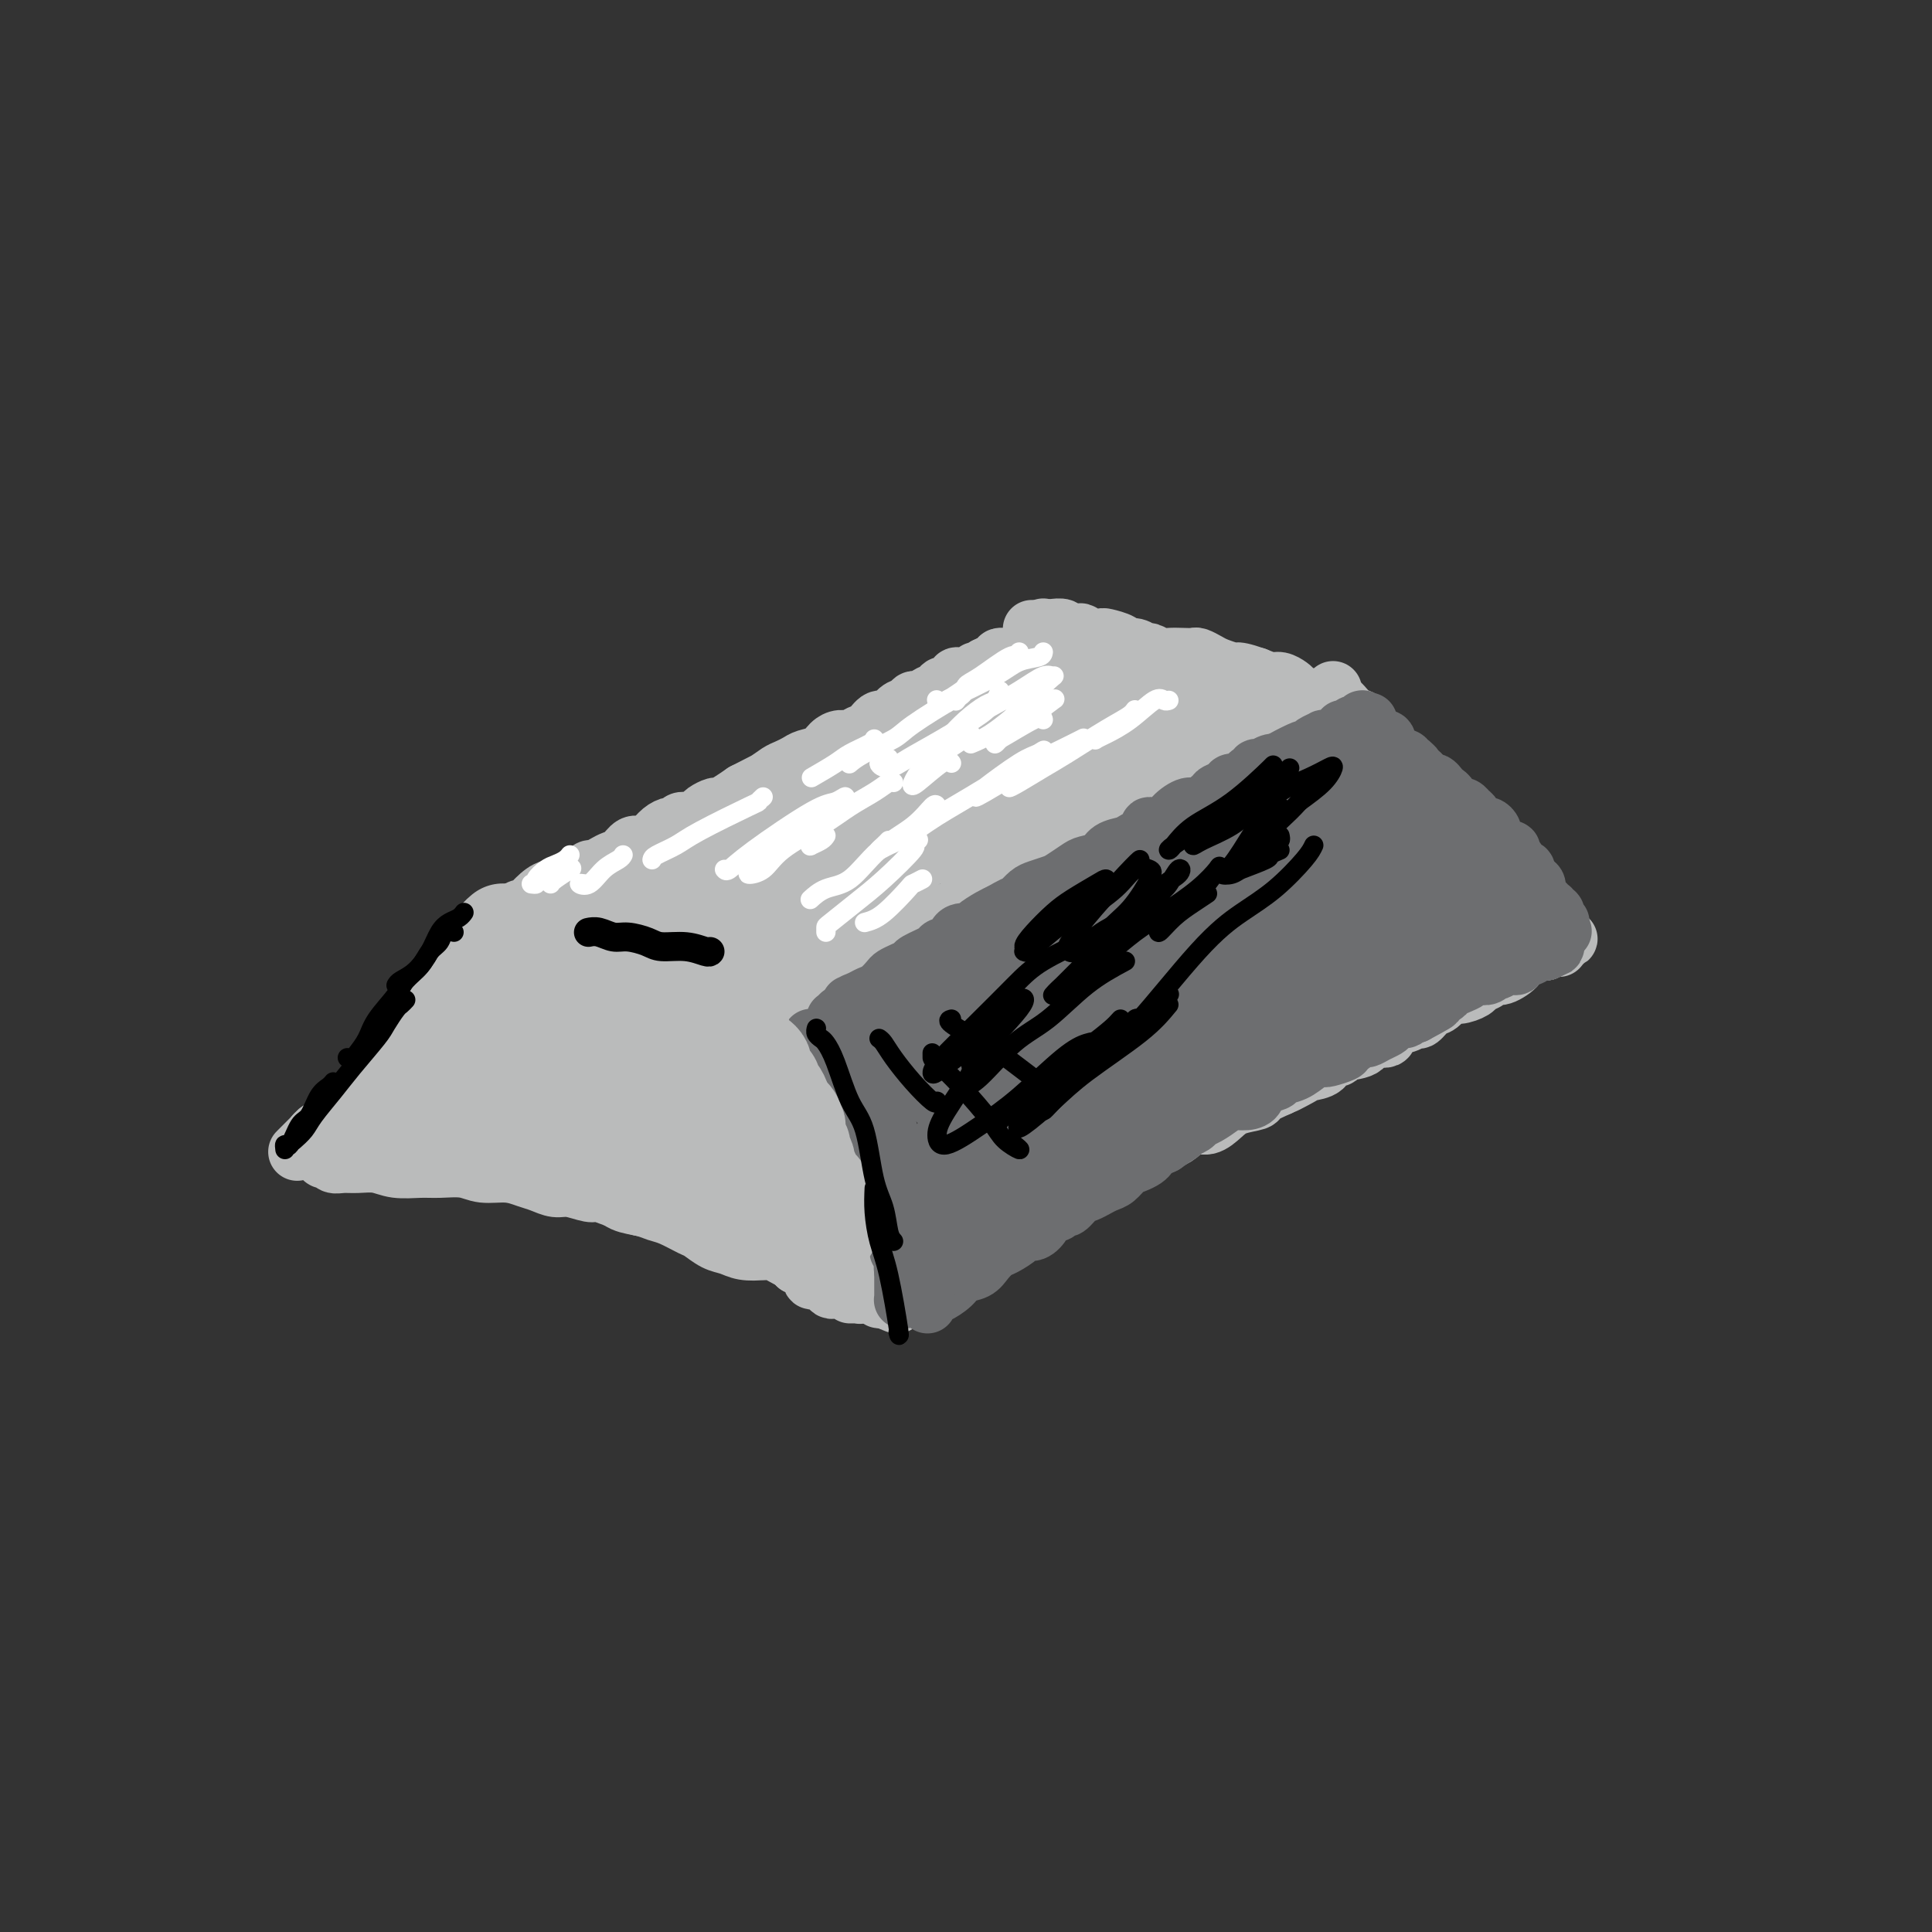 <svg viewBox='0 0 400 400' version='1.1' xmlns='http://www.w3.org/2000/svg' xmlns:xlink='http://www.w3.org/1999/xlink'><rect x="0" y="0" width="400" height="400" fill="#333333" stroke="none"/><g fill='none' stroke='#BABBBB' stroke-width='12' stroke-linecap='round' stroke-linejoin='round'><path d='M167,206c-0.001,0.003 -0.001,0.005 0,0c0.001,-0.005 0.004,-0.019 0,0c-0.004,0.019 -0.013,0.071 0,0c0.013,-0.071 0.049,-0.266 0,0c-0.049,0.266 -0.183,0.993 0,1c0.183,0.007 0.682,-0.705 1,-1c0.318,-0.295 0.456,-0.173 1,0c0.544,0.173 1.495,0.395 2,0c0.505,-0.395 0.565,-1.408 1,-2c0.435,-0.592 1.244,-0.764 2,-1c0.756,-0.236 1.458,-0.538 2,-1c0.542,-0.462 0.924,-1.086 2,-2c1.076,-0.914 2.848,-2.118 4,-3c1.152,-0.882 1.685,-1.443 3,-2c1.315,-0.557 3.413,-1.112 5,-2c1.587,-0.888 2.665,-2.110 4,-3c1.335,-0.890 2.929,-1.449 4,-2c1.071,-0.551 1.619,-1.095 3,-2c1.381,-0.905 3.593,-2.173 5,-3c1.407,-0.827 2.007,-1.214 3,-2c0.993,-0.786 2.379,-1.972 4,-3c1.621,-1.028 3.476,-1.900 5,-3c1.524,-1.100 2.718,-2.430 4,-3c1.282,-0.570 2.654,-0.379 4,-1c1.346,-0.621 2.666,-2.053 4,-3c1.334,-0.947 2.682,-1.409 4,-2c1.318,-0.591 2.607,-1.310 4,-2c1.393,-0.690 2.889,-1.350 4,-2c1.111,-0.650 1.838,-1.290 3,-2c1.162,-0.710 2.761,-1.488 4,-2c1.239,-0.512 2.120,-0.756 3,-1'/><path d='M252,157c14.141,-8.212 6.992,-4.242 5,-3c-1.992,1.242 1.171,-0.246 3,-1c1.829,-0.754 2.322,-0.776 3,-1c0.678,-0.224 1.540,-0.651 2,-1c0.460,-0.349 0.518,-0.619 1,-1c0.482,-0.381 1.387,-0.873 2,-1c0.613,-0.127 0.934,0.109 1,0c0.066,-0.109 -0.122,-0.565 0,-1c0.122,-0.435 0.555,-0.849 1,-1c0.445,-0.151 0.901,-0.041 1,0c0.099,0.041 -0.158,0.011 0,0c0.158,-0.011 0.733,-0.003 1,0c0.267,0.003 0.226,0.001 0,0c-0.226,-0.001 -0.638,-0.000 -1,0c-0.362,0.000 -0.675,0.000 -1,0c-0.325,-0.000 -0.663,-0.000 -1,0'/><path d='M167,207c-0.004,0.418 -0.008,0.836 0,1c0.008,0.164 0.028,0.076 0,0c-0.028,-0.076 -0.106,-0.138 0,0c0.106,0.138 0.394,0.475 1,1c0.606,0.525 1.528,1.237 2,2c0.472,0.763 0.493,1.577 1,3c0.507,1.423 1.502,3.454 2,5c0.498,1.546 0.501,2.605 1,4c0.499,1.395 1.495,3.124 2,5c0.505,1.876 0.520,3.897 1,6c0.480,2.103 1.424,4.287 2,6c0.576,1.713 0.785,2.954 1,4c0.215,1.046 0.436,1.899 1,3c0.564,1.101 1.472,2.452 2,4c0.528,1.548 0.677,3.293 1,4c0.323,0.707 0.818,0.375 1,1c0.182,0.625 0.049,2.206 0,3c-0.049,0.794 -0.013,0.800 0,1c0.013,0.200 0.004,0.593 0,1c-0.004,0.407 -0.001,0.827 0,1c0.001,0.173 0.001,0.099 0,0c-0.001,-0.099 -0.004,-0.222 0,0c0.004,0.222 0.015,0.789 0,1c-0.015,0.211 -0.057,0.068 0,0c0.057,-0.068 0.211,-0.059 0,0c-0.211,0.059 -0.788,0.170 -1,0c-0.212,-0.170 -0.061,-0.620 0,-1c0.061,-0.380 0.030,-0.690 0,-1'/><path d='M167,206c-0.033,0.008 -0.065,0.016 0,0c0.065,-0.016 0.229,-0.056 0,0c-0.229,0.056 -0.849,0.207 -1,0c-0.151,-0.207 0.167,-0.772 0,-1c-0.167,-0.228 -0.817,-0.117 -1,0c-0.183,0.117 0.103,0.241 0,0c-0.103,-0.241 -0.594,-0.848 -1,-1c-0.406,-0.152 -0.728,0.152 -1,0c-0.272,-0.152 -0.496,-0.759 -1,-1c-0.504,-0.241 -1.290,-0.117 -2,0c-0.710,0.117 -1.345,0.228 -2,0c-0.655,-0.228 -1.329,-0.796 -2,-1c-0.671,-0.204 -1.340,-0.044 -2,0c-0.660,0.044 -1.312,-0.029 -2,0c-0.688,0.029 -1.414,0.162 -2,0c-0.586,-0.162 -1.034,-0.617 -2,-1c-0.966,-0.383 -2.449,-0.695 -3,-1c-0.551,-0.305 -0.168,-0.603 -1,-1c-0.832,-0.397 -2.879,-0.894 -4,-1c-1.121,-0.106 -1.315,0.179 -2,0c-0.685,-0.179 -1.859,-0.821 -3,-1c-1.141,-0.179 -2.248,0.106 -3,0c-0.752,-0.106 -1.150,-0.603 -2,-1c-0.850,-0.397 -2.150,-0.695 -3,-1c-0.850,-0.305 -1.248,-0.617 -2,-1c-0.752,-0.383 -1.859,-0.838 -3,-1c-1.141,-0.162 -2.317,-0.032 -3,0c-0.683,0.032 -0.874,-0.033 -1,0c-0.126,0.033 -0.188,0.163 -1,0c-0.812,-0.163 -2.375,-0.618 -3,-1c-0.625,-0.382 -0.313,-0.691 0,-1'/><path d='M114,191c-8.134,-2.260 -1.968,-0.409 0,0c1.968,0.409 -0.260,-0.622 -1,-1c-0.740,-0.378 0.009,-0.101 0,0c-0.009,0.101 -0.775,0.027 -1,0c-0.225,-0.027 0.091,-0.007 0,0c-0.091,0.007 -0.588,0.002 -1,0c-0.412,-0.002 -0.739,-0.001 -1,0c-0.261,0.001 -0.455,0.000 -1,0c-0.545,-0.000 -1.441,-0.000 -2,0c-0.559,0.000 -0.779,0.000 -1,0'/><path d='M109,191c0.001,-0.114 0.001,-0.227 0,0c-0.001,0.227 -0.004,0.796 0,1c0.004,0.204 0.013,0.044 0,0c-0.013,-0.044 -0.049,0.029 0,0c0.049,-0.029 0.183,-0.160 0,0c-0.183,0.160 -0.682,0.610 -1,1c-0.318,0.390 -0.453,0.721 -1,1c-0.547,0.279 -1.505,0.505 -2,1c-0.495,0.495 -0.526,1.257 -1,2c-0.474,0.743 -1.391,1.466 -2,2c-0.609,0.534 -0.912,0.877 -2,2c-1.088,1.123 -2.963,3.025 -4,4c-1.037,0.975 -1.235,1.024 -2,2c-0.765,0.976 -2.095,2.879 -3,4c-0.905,1.121 -1.383,1.459 -2,2c-0.617,0.541 -1.371,1.286 -2,2c-0.629,0.714 -1.132,1.398 -2,2c-0.868,0.602 -2.102,1.120 -3,2c-0.898,0.880 -1.462,2.120 -2,3c-0.538,0.880 -1.051,1.401 -2,2c-0.949,0.599 -2.334,1.278 -3,2c-0.666,0.722 -0.612,1.489 -1,2c-0.388,0.511 -1.217,0.768 -2,1c-0.783,0.232 -1.519,0.439 -2,1c-0.481,0.561 -0.707,1.474 -1,2c-0.293,0.526 -0.653,0.663 -1,1c-0.347,0.337 -0.681,0.875 -1,1c-0.319,0.125 -0.621,-0.162 -1,0c-0.379,0.162 -0.833,0.774 -1,1c-0.167,0.226 -0.048,0.064 0,0c0.048,-0.064 0.024,-0.032 0,0'/><path d='M65,235c-6.807,6.807 -1.824,1.824 0,0c1.824,-1.824 0.489,-0.489 0,0c-0.489,0.489 -0.131,0.131 0,0c0.131,-0.131 0.034,-0.035 0,0c-0.034,0.035 -0.006,0.009 0,0c0.006,-0.009 -0.009,-0.003 0,0c0.009,0.003 0.041,0.001 0,0c-0.041,-0.001 -0.155,-0.000 0,0c0.155,0.000 0.580,0.000 1,0c0.420,-0.000 0.834,-0.000 1,0c0.166,0.000 0.083,0.000 0,0'/><path d='M68,233c0.029,-0.000 0.059,-0.001 0,0c-0.059,0.001 -0.205,0.003 0,0c0.205,-0.003 0.763,-0.011 1,0c0.237,0.011 0.155,0.041 1,0c0.845,-0.041 2.617,-0.152 4,0c1.383,0.152 2.379,0.566 4,1c1.621,0.434 3.869,0.888 6,1c2.131,0.112 4.144,-0.116 6,0c1.856,0.116 3.554,0.577 5,1c1.446,0.423 2.638,0.809 4,1c1.362,0.191 2.892,0.186 5,1c2.108,0.814 4.794,2.446 6,3c1.206,0.554 0.931,0.031 2,0c1.069,-0.031 3.482,0.429 5,1c1.518,0.571 2.143,1.252 3,2c0.857,0.748 1.948,1.563 3,2c1.052,0.437 2.065,0.497 3,1c0.935,0.503 1.791,1.448 3,2c1.209,0.552 2.770,0.710 4,1c1.230,0.290 2.128,0.711 3,1c0.872,0.289 1.717,0.444 3,1c1.283,0.556 3.003,1.512 4,2c0.997,0.488 1.271,0.510 2,1c0.729,0.490 1.913,1.450 3,2c1.087,0.550 2.077,0.690 3,1c0.923,0.310 1.778,0.790 3,1c1.222,0.210 2.812,0.149 4,0c1.188,-0.149 1.974,-0.386 3,0c1.026,0.386 2.293,1.396 3,2c0.707,0.604 0.853,0.802 1,1'/><path d='M165,262c9.904,3.973 4.163,1.904 2,1c-2.163,-0.904 -0.748,-0.645 0,0c0.748,0.645 0.829,1.675 1,2c0.171,0.325 0.431,-0.057 1,0c0.569,0.057 1.448,0.551 2,1c0.552,0.449 0.778,0.853 1,1c0.222,0.147 0.442,0.038 1,0c0.558,-0.038 1.456,-0.007 2,0c0.544,0.007 0.735,-0.012 1,0c0.265,0.012 0.604,0.056 1,0c0.396,-0.056 0.848,-0.211 1,0c0.152,0.211 0.002,0.789 0,1c-0.002,0.211 0.144,0.057 0,0c-0.144,-0.057 -0.577,-0.015 -1,0c-0.423,0.015 -0.835,0.004 -1,0c-0.165,-0.004 -0.082,-0.002 0,0'/><path d='M67,239c-0.007,0.425 -0.014,0.850 0,1c0.014,0.150 0.048,0.026 0,0c-0.048,-0.026 -0.176,0.046 0,0c0.176,-0.046 0.658,-0.209 1,0c0.342,0.209 0.543,0.792 1,1c0.457,0.208 1.168,0.042 2,0c0.832,-0.042 1.785,0.042 3,0c1.215,-0.042 2.692,-0.208 4,0c1.308,0.208 2.449,0.792 4,1c1.551,0.208 3.513,0.041 5,0c1.487,-0.041 2.498,0.045 4,0c1.502,-0.045 3.493,-0.220 5,0c1.507,0.220 2.528,0.833 4,1c1.472,0.167 3.393,-0.114 5,0c1.607,0.114 2.899,0.623 4,1c1.101,0.377 2.009,0.622 3,1c0.991,0.378 2.064,0.889 3,1c0.936,0.111 1.734,-0.178 3,0c1.266,0.178 3.000,0.822 4,1c1.000,0.178 1.267,-0.111 2,0c0.733,0.111 1.930,0.621 3,1c1.070,0.379 2.011,0.626 3,1c0.989,0.374 2.026,0.874 3,1c0.974,0.126 1.885,-0.121 3,0c1.115,0.121 2.434,0.611 3,1c0.566,0.389 0.378,0.679 1,1c0.622,0.321 2.053,0.674 3,1c0.947,0.326 1.409,0.626 2,1c0.591,0.374 1.312,0.821 2,1c0.688,0.179 1.344,0.089 2,0'/><path d='M149,255c7.103,2.034 2.862,1.119 2,1c-0.862,-0.119 1.656,0.560 3,1c1.344,0.440 1.515,0.643 2,1c0.485,0.357 1.285,0.869 2,1c0.715,0.131 1.345,-0.119 2,0c0.655,0.119 1.336,0.606 2,1c0.664,0.394 1.312,0.695 2,1c0.688,0.305 1.416,0.616 2,1c0.584,0.384 1.025,0.843 2,1c0.975,0.157 2.485,0.013 3,0c0.515,-0.013 0.036,0.106 0,0c-0.036,-0.106 0.371,-0.436 1,0c0.629,0.436 1.482,1.637 2,2c0.518,0.363 0.703,-0.113 1,0c0.297,0.113 0.707,0.814 1,1c0.293,0.186 0.471,-0.142 1,0c0.529,0.142 1.410,0.756 2,1c0.590,0.244 0.889,0.118 1,0c0.111,-0.118 0.032,-0.228 0,0c-0.032,0.228 -0.019,0.793 0,1c0.019,0.207 0.042,0.056 0,0c-0.042,-0.056 -0.151,-0.016 0,0c0.151,0.016 0.562,0.008 1,0c0.438,-0.008 0.902,-0.016 1,0c0.098,0.016 -0.170,0.057 0,0c0.170,-0.057 0.778,-0.211 1,0c0.222,0.211 0.060,0.789 0,1c-0.060,0.211 -0.016,0.057 0,0c0.016,-0.057 0.004,-0.015 0,0c-0.004,0.015 -0.001,0.004 0,0c0.001,-0.004 0.001,-0.002 0,0'/><path d='M183,269c5.264,2.166 1.424,0.580 0,0c-1.424,-0.580 -0.433,-0.156 0,0c0.433,0.156 0.309,0.042 0,0c-0.309,-0.042 -0.803,-0.012 -1,0c-0.197,0.012 -0.099,0.006 0,0'/><path d='M184,268c0.001,-0.105 0.002,-0.210 0,0c-0.002,0.210 -0.008,0.733 0,1c0.008,0.267 0.030,0.276 0,0c-0.030,-0.276 -0.113,-0.836 0,-1c0.113,-0.164 0.423,0.070 1,0c0.577,-0.070 1.422,-0.443 2,-1c0.578,-0.557 0.890,-1.299 2,-2c1.110,-0.701 3.018,-1.361 4,-2c0.982,-0.639 1.038,-1.258 2,-2c0.962,-0.742 2.831,-1.607 4,-2c1.169,-0.393 1.638,-0.313 3,-1c1.362,-0.687 3.616,-2.142 5,-3c1.384,-0.858 1.896,-1.118 3,-2c1.104,-0.882 2.800,-2.387 4,-3c1.200,-0.613 1.905,-0.335 3,-1c1.095,-0.665 2.580,-2.271 4,-3c1.420,-0.729 2.774,-0.579 4,-1c1.226,-0.421 2.323,-1.412 3,-2c0.677,-0.588 0.934,-0.774 2,-1c1.066,-0.226 2.942,-0.493 4,-1c1.058,-0.507 1.298,-1.254 2,-2c0.702,-0.746 1.868,-1.491 3,-2c1.132,-0.509 2.232,-0.783 3,-1c0.768,-0.217 1.204,-0.376 2,-1c0.796,-0.624 1.951,-1.711 3,-2c1.049,-0.289 1.991,0.222 3,0c1.009,-0.222 2.085,-1.175 3,-2c0.915,-0.825 1.668,-1.520 3,-2c1.332,-0.480 3.243,-0.745 4,-1c0.757,-0.255 0.359,-0.502 1,-1c0.641,-0.498 2.320,-1.249 4,-2'/><path d='M265,225c12.882,-6.832 4.588,-2.413 2,-1c-2.588,1.413 0.529,-0.181 2,-1c1.471,-0.819 1.294,-0.864 2,-1c0.706,-0.136 2.294,-0.364 3,-1c0.706,-0.636 0.530,-1.681 1,-2c0.470,-0.319 1.587,0.088 2,0c0.413,-0.088 0.122,-0.671 1,-1c0.878,-0.329 2.924,-0.402 4,-1c1.076,-0.598 1.181,-1.720 2,-2c0.819,-0.280 2.351,0.281 3,0c0.649,-0.281 0.414,-1.403 1,-2c0.586,-0.597 1.991,-0.669 3,-1c1.009,-0.331 1.622,-0.919 2,-1c0.378,-0.081 0.523,0.347 1,0c0.477,-0.347 1.287,-1.469 2,-2c0.713,-0.531 1.328,-0.471 2,-1c0.672,-0.529 1.402,-1.647 2,-2c0.598,-0.353 1.063,0.059 2,0c0.937,-0.059 2.347,-0.588 3,-1c0.653,-0.412 0.551,-0.705 1,-1c0.449,-0.295 1.449,-0.590 2,-1c0.551,-0.410 0.652,-0.936 1,-1c0.348,-0.064 0.943,0.333 2,0c1.057,-0.333 2.574,-1.396 3,-2c0.426,-0.604 -0.241,-0.750 0,-1c0.241,-0.250 1.388,-0.603 2,-1c0.612,-0.397 0.689,-0.838 1,-1c0.311,-0.162 0.857,-0.043 1,0c0.143,0.043 -0.115,0.012 0,0c0.115,-0.012 0.604,-0.003 1,0c0.396,0.003 0.698,0.002 1,0'/><path d='M320,197c8.764,-4.558 3.174,-1.954 1,-1c-2.174,0.954 -0.931,0.257 -1,0c-0.069,-0.257 -1.448,-0.073 -2,0c-0.552,0.073 -0.276,0.037 0,0'/><path d='M276,143c-0.007,-0.120 -0.014,-0.241 0,0c0.014,0.241 0.048,0.842 0,1c-0.048,0.158 -0.178,-0.128 0,0c0.178,0.128 0.666,0.669 1,1c0.334,0.331 0.515,0.453 1,1c0.485,0.547 1.273,1.520 2,2c0.727,0.480 1.391,0.468 2,1c0.609,0.532 1.163,1.608 2,3c0.837,1.392 1.957,3.099 3,4c1.043,0.901 2.010,0.995 3,2c0.990,1.005 2.002,2.921 3,4c0.998,1.079 1.981,1.321 3,2c1.019,0.679 2.075,1.796 3,3c0.925,1.204 1.720,2.497 2,3c0.280,0.503 0.046,0.217 1,1c0.954,0.783 3.095,2.634 4,4c0.905,1.366 0.574,2.246 1,3c0.426,0.754 1.610,1.382 2,2c0.390,0.618 -0.014,1.226 0,2c0.014,0.774 0.448,1.713 1,2c0.552,0.287 1.224,-0.078 2,0c0.776,0.078 1.656,0.599 2,1c0.344,0.401 0.151,0.681 0,1c-0.151,0.319 -0.261,0.677 0,1c0.261,0.323 0.892,0.611 1,1c0.108,0.389 -0.307,0.878 0,1c0.307,0.122 1.336,-0.125 2,0c0.664,0.125 0.961,0.621 1,1c0.039,0.379 -0.182,0.640 0,1c0.182,0.360 0.766,0.817 1,1c0.234,0.183 0.117,0.091 0,0'/><path d='M319,192c6.866,7.811 2.530,2.840 1,1c-1.530,-1.840 -0.255,-0.548 0,0c0.255,0.548 -0.509,0.353 -1,0c-0.491,-0.353 -0.709,-0.864 -1,-1c-0.291,-0.136 -0.655,0.104 -1,0c-0.345,-0.104 -0.673,-0.552 -1,-1'/><path d='M105,189c-0.001,0.000 -0.001,0.000 0,0c0.001,-0.000 0.005,-0.000 0,0c-0.005,0.000 -0.017,0.001 0,0c0.017,-0.001 0.064,-0.004 0,0c-0.064,0.004 -0.239,0.017 0,0c0.239,-0.017 0.892,-0.062 1,0c0.108,0.062 -0.330,0.233 0,0c0.330,-0.233 1.428,-0.870 2,-1c0.572,-0.130 0.618,0.247 1,0c0.382,-0.247 1.100,-1.118 2,-2c0.900,-0.882 1.980,-1.777 3,-2c1.020,-0.223 1.978,0.224 3,0c1.022,-0.224 2.108,-1.121 3,-2c0.892,-0.879 1.590,-1.740 2,-2c0.410,-0.260 0.533,0.080 1,0c0.467,-0.080 1.280,-0.581 2,-1c0.720,-0.419 1.348,-0.755 2,-1c0.652,-0.245 1.329,-0.398 2,-1c0.671,-0.602 1.335,-1.654 2,-2c0.665,-0.346 1.330,0.013 2,0c0.670,-0.013 1.345,-0.400 2,-1c0.655,-0.600 1.292,-1.414 2,-2c0.708,-0.586 1.489,-0.945 2,-1c0.511,-0.055 0.752,0.193 1,0c0.248,-0.193 0.504,-0.826 1,-1c0.496,-0.174 1.231,0.112 2,0c0.769,-0.112 1.570,-0.621 2,-1c0.430,-0.379 0.488,-0.629 1,-1c0.512,-0.371 1.477,-0.862 2,-1c0.523,-0.138 0.602,0.078 1,0c0.398,-0.078 1.114,-0.451 2,-1c0.886,-0.549 1.943,-1.275 3,-2'/><path d='M154,164c7.954,-4.062 3.339,-1.718 2,-1c-1.339,0.718 0.599,-0.189 2,-1c1.401,-0.811 2.266,-1.526 3,-2c0.734,-0.474 1.337,-0.708 2,-1c0.663,-0.292 1.385,-0.643 2,-1c0.615,-0.357 1.123,-0.722 2,-1c0.877,-0.278 2.122,-0.470 3,-1c0.878,-0.530 1.390,-1.397 2,-2c0.610,-0.603 1.318,-0.940 2,-1c0.682,-0.060 1.337,0.158 2,0c0.663,-0.158 1.332,-0.690 2,-1c0.668,-0.310 1.334,-0.397 2,-1c0.666,-0.603 1.330,-1.720 2,-2c0.670,-0.280 1.345,0.279 2,0c0.655,-0.279 1.289,-1.394 2,-2c0.711,-0.606 1.499,-0.701 2,-1c0.501,-0.299 0.715,-0.801 1,-1c0.285,-0.199 0.640,-0.096 1,0c0.360,0.096 0.727,0.183 1,0c0.273,-0.183 0.454,-0.637 1,-1c0.546,-0.363 1.457,-0.636 2,-1c0.543,-0.364 0.718,-0.820 1,-1c0.282,-0.180 0.669,-0.086 1,0c0.331,0.086 0.604,0.163 1,0c0.396,-0.163 0.914,-0.566 1,-1c0.086,-0.434 -0.261,-0.900 0,-1c0.261,-0.100 1.131,0.167 2,0c0.869,-0.167 1.738,-0.766 2,-1c0.262,-0.234 -0.083,-0.101 0,0c0.083,0.101 0.595,0.172 1,0c0.405,-0.172 0.702,-0.586 1,-1'/><path d='M204,138c7.912,-3.978 2.693,-0.922 1,0c-1.693,0.922 0.139,-0.289 1,-1c0.861,-0.711 0.752,-0.923 1,-1c0.248,-0.077 0.855,-0.021 1,0c0.145,0.021 -0.171,0.006 0,0c0.171,-0.006 0.831,-0.001 1,0c0.169,0.001 -0.151,0.000 0,0c0.151,-0.000 0.773,-0.000 1,0c0.227,0.000 0.060,0.000 0,0c-0.060,-0.000 -0.012,-0.000 0,0c0.012,0.000 -0.011,0.000 0,0c0.011,-0.000 0.057,-0.000 0,0c-0.057,0.000 -0.218,0.000 0,0c0.218,-0.000 0.813,-0.000 1,0c0.187,0.000 -0.035,0.000 0,0c0.035,-0.000 0.329,-0.000 1,0c0.671,0.000 1.721,0.000 2,0c0.279,-0.000 -0.211,-0.001 1,0c1.211,0.001 4.124,0.004 5,0c0.876,-0.004 -0.286,-0.015 0,0c0.286,0.015 2.021,0.056 3,0c0.979,-0.056 1.201,-0.207 2,0c0.799,0.207 2.175,0.774 3,1c0.825,0.226 1.099,0.112 2,0c0.901,-0.112 2.430,-0.222 3,0c0.570,0.222 0.182,0.778 1,1c0.818,0.222 2.841,0.112 4,0c1.159,-0.112 1.455,-0.226 2,0c0.545,0.226 1.339,0.792 2,1c0.661,0.208 1.189,0.060 2,0c0.811,-0.060 1.906,-0.030 3,0'/><path d='M247,139c7.257,0.381 3.899,0.834 3,1c-0.899,0.166 0.662,0.043 2,0c1.338,-0.043 2.453,-0.008 3,0c0.547,0.008 0.527,-0.012 1,0c0.473,0.012 1.440,0.055 2,0c0.560,-0.055 0.714,-0.207 1,0c0.286,0.207 0.705,0.772 1,1c0.295,0.228 0.465,0.118 1,0c0.535,-0.118 1.435,-0.242 2,0c0.565,0.242 0.795,0.852 1,1c0.205,0.148 0.383,-0.167 1,0c0.617,0.167 1.671,0.815 2,1c0.329,0.185 -0.068,-0.094 0,0c0.068,0.094 0.600,0.561 1,1c0.400,0.439 0.668,0.850 1,1c0.332,0.150 0.730,0.040 1,0c0.270,-0.040 0.413,-0.011 1,0c0.587,0.011 1.617,0.003 2,0c0.383,-0.003 0.117,-0.001 0,0c-0.117,0.001 -0.087,0.001 0,0c0.087,-0.001 0.231,-0.004 0,0c-0.231,0.004 -0.835,0.016 -1,0c-0.165,-0.016 0.110,-0.060 0,0c-0.110,0.060 -0.606,0.224 -1,0c-0.394,-0.224 -0.686,-0.834 -1,-1c-0.314,-0.166 -0.650,0.114 -1,0c-0.350,-0.114 -0.715,-0.622 -1,-1c-0.285,-0.378 -0.489,-0.627 -1,-1c-0.511,-0.373 -1.330,-0.870 -2,-1c-0.670,-0.130 -1.191,0.106 -2,0c-0.809,-0.106 -1.904,-0.553 -3,-1'/><path d='M260,140c-2.899,-1.013 -3.645,-1.046 -4,-1c-0.355,0.046 -0.318,0.170 -1,0c-0.682,-0.170 -2.083,-0.634 -3,-1c-0.917,-0.366 -1.352,-0.634 -2,-1c-0.648,-0.366 -1.510,-0.829 -2,-1c-0.490,-0.171 -0.607,-0.050 -1,0c-0.393,0.050 -1.060,0.029 -2,0c-0.940,-0.029 -2.152,-0.064 -3,0c-0.848,0.064 -1.331,0.228 -2,0c-0.669,-0.228 -1.525,-0.849 -2,-1c-0.475,-0.151 -0.569,0.166 -1,0c-0.431,-0.166 -1.200,-0.815 -2,-1c-0.800,-0.185 -1.632,0.095 -2,0c-0.368,-0.095 -0.274,-0.565 -1,-1c-0.726,-0.435 -2.273,-0.835 -3,-1c-0.727,-0.165 -0.632,-0.096 -1,0c-0.368,0.096 -1.197,0.218 -2,0c-0.803,-0.218 -1.581,-0.776 -2,-1c-0.419,-0.224 -0.479,-0.112 -1,0c-0.521,0.112 -1.502,0.226 -2,0c-0.498,-0.226 -0.512,-0.793 -1,-1c-0.488,-0.207 -1.451,-0.056 -2,0c-0.549,0.056 -0.683,0.015 -1,0c-0.317,-0.015 -0.817,-0.005 -1,0c-0.183,0.005 -0.049,0.005 0,0c0.049,-0.005 0.012,-0.015 0,0c-0.012,0.015 -0.001,0.057 0,0c0.001,-0.057 -0.010,-0.211 0,0c0.010,0.211 0.041,0.788 0,1c-0.041,0.212 -0.155,0.061 0,0c0.155,-0.061 0.577,-0.030 1,0'/><path d='M217,131c-6.639,-1.446 -1.735,-0.560 0,0c1.735,0.560 0.302,0.795 0,1c-0.302,0.205 0.529,0.381 1,1c0.471,0.619 0.584,1.682 1,2c0.416,0.318 1.134,-0.107 2,0c0.866,0.107 1.879,0.747 3,1c1.121,0.253 2.351,0.120 3,0c0.649,-0.120 0.716,-0.225 1,0c0.284,0.225 0.785,0.782 1,1c0.215,0.218 0.146,0.099 0,0c-0.146,-0.099 -0.368,-0.177 -1,0c-0.632,0.177 -1.675,0.609 -3,1c-1.325,0.391 -2.932,0.743 -4,1c-1.068,0.257 -1.598,0.421 -3,1c-1.402,0.579 -3.678,1.574 -7,3c-3.322,1.426 -7.691,3.282 -11,5c-3.309,1.718 -5.557,3.296 -9,5c-3.443,1.704 -8.082,3.532 -11,5c-2.918,1.468 -4.114,2.576 -6,4c-1.886,1.424 -4.460,3.164 -6,4c-1.540,0.836 -2.044,0.770 -3,1c-0.956,0.230 -2.363,0.757 -3,1c-0.637,0.243 -0.504,0.201 0,0c0.504,-0.201 1.377,-0.562 2,-1c0.623,-0.438 0.994,-0.954 3,-2c2.006,-1.046 5.646,-2.623 8,-4c2.354,-1.377 3.421,-2.554 6,-4c2.579,-1.446 6.671,-3.161 10,-5c3.329,-1.839 5.896,-3.803 8,-5c2.104,-1.197 3.744,-1.628 5,-2c1.256,-0.372 2.128,-0.686 3,-1'/><path d='M207,144c7.115,-3.800 2.403,-1.300 0,0c-2.403,1.300 -2.499,1.399 -3,2c-0.501,0.601 -1.409,1.704 -4,3c-2.591,1.296 -6.866,2.787 -10,4c-3.134,1.213 -5.127,2.150 -9,4c-3.873,1.850 -9.626,4.615 -14,7c-4.374,2.385 -7.369,4.391 -12,7c-4.631,2.609 -10.898,5.823 -15,8c-4.102,2.177 -6.040,3.317 -9,5c-2.960,1.683 -6.943,3.907 -9,5c-2.057,1.093 -2.186,1.053 -2,1c0.186,-0.053 0.689,-0.121 2,-1c1.311,-0.879 3.431,-2.569 6,-4c2.569,-1.431 5.589,-2.603 7,-3c1.411,-0.397 1.215,-0.018 4,-2c2.785,-1.982 8.551,-6.326 13,-9c4.449,-2.674 7.581,-3.679 10,-5c2.419,-1.321 4.123,-2.958 6,-4c1.877,-1.042 3.925,-1.491 5,-2c1.075,-0.509 1.176,-1.080 1,-1c-0.176,0.080 -0.630,0.810 -2,2c-1.370,1.190 -3.657,2.839 -6,4c-2.343,1.161 -4.741,1.835 -7,3c-2.259,1.165 -4.378,2.821 -7,5c-2.622,2.179 -5.746,4.883 -9,7c-3.254,2.117 -6.639,3.649 -9,5c-2.361,1.351 -3.699,2.522 -5,4c-1.301,1.478 -2.565,3.262 -3,4c-0.435,0.738 -0.040,0.429 1,0c1.040,-0.429 2.726,-0.980 5,-2c2.274,-1.020 5.137,-2.510 8,-4'/><path d='M140,187c4.687,-2.245 9.406,-4.856 13,-7c3.594,-2.144 6.063,-3.819 10,-6c3.937,-2.181 9.340,-4.868 13,-7c3.660,-2.132 5.576,-3.708 8,-5c2.424,-1.292 5.356,-2.300 7,-3c1.644,-0.700 2.000,-1.091 2,-1c-0.000,0.091 -0.357,0.664 -2,2c-1.643,1.336 -4.573,3.434 -7,5c-2.427,1.566 -4.352,2.600 -8,5c-3.648,2.400 -9.018,6.167 -13,9c-3.982,2.833 -6.577,4.732 -10,7c-3.423,2.268 -7.674,4.905 -10,7c-2.326,2.095 -2.726,3.648 -3,4c-0.274,0.352 -0.421,-0.497 0,-1c0.421,-0.503 1.412,-0.661 4,-2c2.588,-1.339 6.775,-3.858 10,-6c3.225,-2.142 5.489,-3.907 10,-7c4.511,-3.093 11.268,-7.515 16,-10c4.732,-2.485 7.439,-3.032 11,-5c3.561,-1.968 7.977,-5.355 11,-7c3.023,-1.645 4.655,-1.548 6,-2c1.345,-0.452 2.404,-1.453 3,-2c0.596,-0.547 0.728,-0.639 0,0c-0.728,0.639 -2.317,2.008 -5,4c-2.683,1.992 -6.460,4.605 -10,7c-3.540,2.395 -6.843,4.572 -10,7c-3.157,2.428 -6.169,5.106 -10,8c-3.831,2.894 -8.480,6.002 -11,8c-2.520,1.998 -2.909,2.884 -3,3c-0.091,0.116 0.117,-0.538 2,-2c1.883,-1.462 5.442,-3.731 9,-6'/><path d='M173,184c3.014,-2.340 5.051,-4.188 9,-7c3.949,-2.812 9.812,-6.586 14,-9c4.188,-2.414 6.703,-3.469 10,-5c3.297,-1.531 7.376,-3.539 10,-5c2.624,-1.461 3.794,-2.374 5,-3c1.206,-0.626 2.447,-0.965 3,-1c0.553,-0.035 0.418,0.233 -1,1c-1.418,0.767 -4.121,2.031 -6,3c-1.879,0.969 -2.935,1.641 -6,4c-3.065,2.359 -8.138,6.405 -12,9c-3.862,2.595 -6.514,3.738 -10,6c-3.486,2.262 -7.805,5.643 -11,8c-3.195,2.357 -5.267,3.691 -5,4c0.267,0.309 2.872,-0.405 4,-1c1.128,-0.595 0.780,-1.069 2,-2c1.220,-0.931 4.010,-2.318 8,-5c3.990,-2.682 9.182,-6.660 13,-9c3.818,-2.340 6.263,-3.042 10,-5c3.737,-1.958 8.767,-5.171 12,-7c3.233,-1.829 4.671,-2.273 6,-3c1.329,-0.727 2.550,-1.737 3,-2c0.450,-0.263 0.129,0.219 -1,1c-1.129,0.781 -3.067,1.859 -5,3c-1.933,1.141 -3.861,2.345 -7,4c-3.139,1.655 -7.488,3.761 -11,6c-3.512,2.239 -6.185,4.613 -8,6c-1.815,1.387 -2.771,1.789 -3,2c-0.229,0.211 0.268,0.232 1,0c0.732,-0.232 1.697,-0.716 4,-2c2.303,-1.284 5.944,-3.367 9,-5c3.056,-1.633 5.528,-2.817 8,-4'/><path d='M218,166c5.667,-2.923 8.835,-4.729 11,-6c2.165,-1.271 3.329,-2.007 5,-3c1.671,-0.993 3.851,-2.242 5,-3c1.149,-0.758 1.267,-1.025 1,-1c-0.267,0.025 -0.918,0.341 -2,1c-1.082,0.659 -2.594,1.660 -5,3c-2.406,1.340 -5.705,3.021 -8,4c-2.295,0.979 -3.586,1.258 -5,2c-1.414,0.742 -2.950,1.947 -3,2c-0.050,0.053 1.385,-1.045 3,-2c1.615,-0.955 3.408,-1.768 6,-3c2.592,-1.232 5.981,-2.884 8,-4c2.019,-1.116 2.668,-1.698 5,-3c2.332,-1.302 6.347,-3.326 8,-4c1.653,-0.674 0.942,0.001 1,0c0.058,-0.001 0.883,-0.680 1,-1c0.117,-0.320 -0.476,-0.282 -1,0c-0.524,0.282 -0.980,0.809 -1,1c-0.020,0.191 0.395,0.047 0,0c-0.395,-0.047 -1.599,0.002 -2,0c-0.401,-0.002 -0.000,-0.055 0,0c0.000,0.055 -0.400,0.218 0,0c0.400,-0.218 1.601,-0.818 2,-1c0.399,-0.182 -0.005,0.052 0,0c0.005,-0.052 0.419,-0.392 1,-1c0.581,-0.608 1.330,-1.484 2,-2c0.670,-0.516 1.260,-0.671 2,-1c0.740,-0.329 1.631,-0.830 2,-1c0.369,-0.170 0.215,-0.007 0,0c-0.215,0.007 -0.490,-0.141 -1,0c-0.510,0.141 -1.255,0.570 -2,1'/><path d='M251,144c-0.329,0.381 0.348,0.834 0,1c-0.348,0.166 -1.722,0.045 -2,0c-0.278,-0.045 0.541,-0.015 1,0c0.459,0.015 0.557,0.015 1,0c0.443,-0.015 1.229,-0.045 2,0c0.771,0.045 1.527,0.166 2,0c0.473,-0.166 0.662,-0.619 1,-1c0.338,-0.381 0.825,-0.688 1,-1c0.175,-0.312 0.039,-0.627 0,-1c-0.039,-0.373 0.019,-0.802 0,-1c-0.019,-0.198 -0.114,-0.165 -1,0c-0.886,0.165 -2.561,0.463 -5,1c-2.439,0.537 -5.641,1.314 -8,2c-2.359,0.686 -3.876,1.279 -6,2c-2.124,0.721 -4.855,1.568 -7,2c-2.145,0.432 -3.705,0.448 -5,1c-1.295,0.552 -2.327,1.639 -3,2c-0.673,0.361 -0.989,-0.006 -1,0c-0.011,0.006 0.283,0.385 1,0c0.717,-0.385 1.857,-1.532 3,-2c1.143,-0.468 2.290,-0.255 4,-1c1.710,-0.745 3.985,-2.448 5,-3c1.015,-0.552 0.770,0.047 1,0c0.230,-0.047 0.933,-0.740 1,-1c0.067,-0.260 -0.503,-0.088 -1,0c-0.497,0.088 -0.920,0.093 -2,1c-1.080,0.907 -2.815,2.717 -5,4c-2.185,1.283 -4.819,2.038 -7,3c-2.181,0.962 -3.909,2.132 -5,3c-1.091,0.868 -1.546,1.434 -2,2'/><path d='M214,157c-3.392,1.887 -1.873,0.604 -1,0c0.873,-0.604 1.099,-0.528 2,-1c0.901,-0.472 2.477,-1.491 4,-2c1.523,-0.509 2.993,-0.509 4,-1c1.007,-0.491 1.550,-1.473 2,-2c0.450,-0.527 0.807,-0.599 0,0c-0.807,0.599 -2.777,1.868 -5,3c-2.223,1.132 -4.700,2.127 -8,4c-3.300,1.873 -7.423,4.625 -11,7c-3.577,2.375 -6.608,4.373 -10,6c-3.392,1.627 -7.145,2.882 -9,4c-1.855,1.118 -1.813,2.099 -2,2c-0.187,-0.099 -0.605,-1.278 0,-2c0.605,-0.722 2.233,-0.988 4,-2c1.767,-1.012 3.675,-2.769 6,-4c2.325,-1.231 5.068,-1.935 7,-3c1.932,-1.065 3.054,-2.491 4,-3c0.946,-0.509 1.715,-0.103 2,0c0.285,0.103 0.085,-0.098 -1,1c-1.085,1.098 -3.053,3.496 -5,5c-1.947,1.504 -3.871,2.116 -7,4c-3.129,1.884 -7.464,5.042 -10,7c-2.536,1.958 -3.274,2.716 -5,4c-1.726,1.284 -4.441,3.095 -6,4c-1.559,0.905 -1.963,0.905 -2,1c-0.037,0.095 0.294,0.287 1,0c0.706,-0.287 1.786,-1.052 3,-2c1.214,-0.948 2.563,-2.079 4,-3c1.437,-0.921 2.964,-1.633 4,-2c1.036,-0.367 1.582,-0.391 1,0c-0.582,0.391 -2.291,1.195 -4,2'/><path d='M176,184c-0.986,0.981 -1.953,2.435 -4,4c-2.047,1.565 -5.176,3.242 -8,5c-2.824,1.758 -5.344,3.596 -7,5c-1.656,1.404 -2.448,2.372 -3,3c-0.552,0.628 -0.864,0.915 -1,1c-0.136,0.085 -0.098,-0.032 1,-1c1.098,-0.968 3.255,-2.788 5,-4c1.745,-1.212 3.078,-1.815 5,-3c1.922,-1.185 4.433,-2.951 6,-4c1.567,-1.049 2.188,-1.379 3,-2c0.812,-0.621 1.813,-1.531 2,-2c0.187,-0.469 -0.441,-0.498 -1,0c-0.559,0.498 -1.049,1.521 -3,3c-1.951,1.479 -5.365,3.413 -7,4c-1.635,0.587 -1.492,-0.175 -2,0c-0.508,0.175 -1.665,1.285 -2,2c-0.335,0.715 0.154,1.035 1,1c0.846,-0.035 2.048,-0.425 3,-1c0.952,-0.575 1.653,-1.334 3,-2c1.347,-0.666 3.338,-1.240 5,-2c1.662,-0.760 2.994,-1.705 4,-2c1.006,-0.295 1.685,0.061 2,0c0.315,-0.061 0.267,-0.538 0,0c-0.267,0.538 -0.754,2.092 -2,3c-1.246,0.908 -3.252,1.169 -5,2c-1.748,0.831 -3.238,2.231 -4,3c-0.762,0.769 -0.795,0.908 -1,1c-0.205,0.092 -0.581,0.138 0,0c0.581,-0.138 2.118,-0.460 3,-1c0.882,-0.540 1.109,-1.297 2,-2c0.891,-0.703 2.445,-1.351 4,-2'/><path d='M175,193c1.675,-0.593 1.862,-0.074 2,0c0.138,0.074 0.229,-0.296 0,0c-0.229,0.296 -0.776,1.258 -2,2c-1.224,0.742 -3.124,1.263 -4,2c-0.876,0.737 -0.727,1.690 -1,2c-0.273,0.310 -0.969,-0.022 -1,0c-0.031,0.022 0.602,0.398 1,0c0.398,-0.398 0.563,-1.571 1,-2c0.437,-0.429 1.148,-0.115 2,0c0.852,0.115 1.845,0.031 2,0c0.155,-0.031 -0.527,-0.009 -1,0c-0.473,0.009 -0.736,0.004 -1,0'/></g>
<g fill='none' stroke='#6D6E70' stroke-width='12' stroke-linecap='round' stroke-linejoin='round'><path d='M176,208c0.000,0.002 0.000,0.004 0,0c-0.000,-0.004 -0.000,-0.015 0,0c0.000,0.015 0.000,0.057 0,0c-0.000,-0.057 -0.000,-0.211 0,0c0.000,0.211 0.000,0.789 0,1c-0.000,0.211 -0.000,0.057 0,0c0.000,-0.057 0.000,-0.015 0,0c-0.000,0.015 -0.000,0.004 0,0c0.000,-0.004 0.000,-0.000 0,0c-0.000,0.000 -0.002,-0.003 0,0c0.002,0.003 0.006,0.012 0,0c-0.006,-0.012 -0.024,-0.045 0,0c0.024,0.045 0.089,0.168 0,0c-0.089,-0.168 -0.332,-0.626 0,-1c0.332,-0.374 1.240,-0.663 2,-1c0.760,-0.337 1.372,-0.720 2,-1c0.628,-0.280 1.272,-0.456 2,-1c0.728,-0.544 1.540,-1.454 2,-2c0.460,-0.546 0.569,-0.727 1,-1c0.431,-0.273 1.184,-0.636 2,-1c0.816,-0.364 1.694,-0.727 2,-1c0.306,-0.273 0.039,-0.454 1,-1c0.961,-0.546 3.149,-1.457 4,-2c0.851,-0.543 0.365,-0.719 1,-1c0.635,-0.281 2.392,-0.666 3,-1c0.608,-0.334 0.067,-0.618 0,-1c-0.067,-0.382 0.338,-0.862 1,-1c0.662,-0.138 1.579,0.066 2,0c0.421,-0.066 0.344,-0.402 1,-1c0.656,-0.598 2.045,-1.456 3,-2c0.955,-0.544 1.478,-0.772 2,-1'/><path d='M207,189c5.441,-3.134 3.545,-1.470 3,-1c-0.545,0.470 0.261,-0.254 1,-1c0.739,-0.746 1.409,-1.513 2,-2c0.591,-0.487 1.102,-0.694 2,-1c0.898,-0.306 2.184,-0.711 3,-1c0.816,-0.289 1.162,-0.462 2,-1c0.838,-0.538 2.168,-1.440 3,-2c0.832,-0.560 1.166,-0.779 2,-1c0.834,-0.221 2.169,-0.444 3,-1c0.831,-0.556 1.159,-1.446 2,-2c0.841,-0.554 2.197,-0.774 3,-1c0.803,-0.226 1.053,-0.458 2,-1c0.947,-0.542 2.589,-1.393 3,-2c0.411,-0.607 -0.411,-0.970 0,-1c0.411,-0.030 2.054,0.272 3,0c0.946,-0.272 1.194,-1.120 2,-2c0.806,-0.880 2.170,-1.794 3,-2c0.830,-0.206 1.124,0.295 2,0c0.876,-0.295 2.332,-1.385 3,-2c0.668,-0.615 0.546,-0.756 1,-1c0.454,-0.244 1.483,-0.591 2,-1c0.517,-0.409 0.520,-0.880 1,-1c0.480,-0.120 1.435,0.113 2,0c0.565,-0.113 0.739,-0.570 1,-1c0.261,-0.430 0.608,-0.832 1,-1c0.392,-0.168 0.829,-0.101 1,0c0.171,0.101 0.076,0.237 0,0c-0.076,-0.237 -0.134,-0.847 0,-1c0.134,-0.153 0.459,0.151 1,0c0.541,-0.151 1.297,-0.757 2,-1c0.703,-0.243 1.351,-0.121 2,0'/><path d='M265,158c9.153,-5.039 3.034,-2.138 1,-1c-2.034,1.138 0.017,0.512 1,0c0.983,-0.512 0.898,-0.912 1,-1c0.102,-0.088 0.390,0.134 1,0c0.610,-0.134 1.540,-0.624 2,-1c0.460,-0.376 0.448,-0.637 1,-1c0.552,-0.363 1.668,-0.828 2,-1c0.332,-0.172 -0.118,-0.050 0,0c0.118,0.050 0.806,0.029 1,0c0.194,-0.029 -0.106,-0.064 0,0c0.106,0.064 0.617,0.227 1,0c0.383,-0.227 0.639,-0.846 1,-1c0.361,-0.154 0.829,0.155 1,0c0.171,-0.155 0.046,-0.774 0,-1c-0.046,-0.226 -0.012,-0.061 0,0c0.012,0.061 0.004,0.016 0,0c-0.004,-0.016 -0.002,-0.005 0,0c0.002,0.005 0.003,0.002 0,0c-0.003,-0.002 -0.012,-0.005 0,0c0.012,0.005 0.044,0.016 0,0c-0.044,-0.016 -0.166,-0.061 0,0c0.166,0.061 0.619,0.227 1,0c0.381,-0.227 0.691,-0.846 1,-1c0.309,-0.154 0.619,0.159 1,0c0.381,-0.159 0.834,-0.789 1,-1c0.166,-0.211 0.044,-0.004 0,0c-0.044,0.004 -0.012,-0.195 0,0c0.012,0.195 0.003,0.784 0,1c-0.003,0.216 -0.001,0.058 0,0c0.001,-0.058 0.000,-0.017 0,0c-0.000,0.017 -0.000,0.008 0,0'/><path d='M282,150c2.630,-1.238 0.705,-0.333 0,0c-0.705,0.333 -0.189,0.093 0,0c0.189,-0.093 0.051,-0.040 0,0c-0.051,0.040 -0.014,0.067 0,0c0.014,-0.067 0.007,-0.229 0,0c-0.007,0.229 -0.013,0.850 0,1c0.013,0.150 0.044,-0.170 0,0c-0.044,0.170 -0.162,0.829 0,1c0.162,0.171 0.604,-0.146 1,0c0.396,0.146 0.747,0.756 1,1c0.253,0.244 0.407,0.122 1,0c0.593,-0.122 1.626,-0.244 2,0c0.374,0.244 0.090,0.854 0,1c-0.090,0.146 0.014,-0.172 0,0c-0.014,0.172 -0.144,0.835 0,1c0.144,0.165 0.564,-0.167 1,0c0.436,0.167 0.888,0.833 1,1c0.112,0.167 -0.115,-0.166 0,0c0.115,0.166 0.571,0.829 1,1c0.429,0.171 0.832,-0.151 1,0c0.168,0.151 0.102,0.775 0,1c-0.102,0.225 -0.239,0.050 0,0c0.239,-0.050 0.852,0.024 1,0c0.148,-0.024 -0.171,-0.146 0,0c0.171,0.146 0.833,0.561 1,1c0.167,0.439 -0.161,0.901 0,1c0.161,0.099 0.813,-0.166 1,0c0.187,0.166 -0.089,0.762 0,1c0.089,0.238 0.545,0.119 1,0'/><path d='M295,161c2.250,1.925 1.376,1.237 1,1c-0.376,-0.237 -0.254,-0.022 0,0c0.254,0.022 0.642,-0.148 1,0c0.358,0.148 0.687,0.613 1,1c0.313,0.387 0.609,0.696 1,1c0.391,0.304 0.878,0.602 1,1c0.122,0.398 -0.121,0.895 0,1c0.121,0.105 0.606,-0.183 1,0c0.394,0.183 0.698,0.836 1,1c0.302,0.164 0.602,-0.162 1,0c0.398,0.162 0.894,0.813 1,1c0.106,0.187 -0.179,-0.089 0,0c0.179,0.089 0.821,0.545 1,1c0.179,0.455 -0.106,0.909 0,1c0.106,0.091 0.602,-0.183 1,0c0.398,0.183 0.698,0.822 1,1c0.302,0.178 0.607,-0.106 1,0c0.393,0.106 0.875,0.602 1,1c0.125,0.398 -0.107,0.700 0,1c0.107,0.300 0.555,0.600 1,1c0.445,0.400 0.889,0.899 1,1c0.111,0.101 -0.110,-0.198 0,0c0.110,0.198 0.550,0.893 1,1c0.450,0.107 0.908,-0.374 1,0c0.092,0.374 -0.182,1.601 0,2c0.182,0.399 0.819,-0.031 1,0c0.181,0.031 -0.096,0.524 0,1c0.096,0.476 0.564,0.936 1,1c0.436,0.064 0.839,-0.267 1,0c0.161,0.267 0.081,1.134 0,2'/><path d='M316,182c3.415,3.493 1.451,1.724 1,1c-0.451,-0.724 0.610,-0.405 1,0c0.390,0.405 0.107,0.896 0,1c-0.107,0.104 -0.039,-0.178 0,0c0.039,0.178 0.048,0.817 0,1c-0.048,0.183 -0.153,-0.091 0,0c0.153,0.091 0.563,0.545 1,1c0.437,0.455 0.902,0.910 1,1c0.098,0.090 -0.171,-0.186 0,0c0.171,0.186 0.782,0.835 1,1c0.218,0.165 0.044,-0.152 0,0c-0.044,0.152 0.041,0.773 0,1c-0.041,0.227 -0.207,0.060 0,0c0.207,-0.060 0.787,-0.012 1,0c0.213,0.012 0.057,-0.012 0,0c-0.057,0.012 -0.016,0.059 0,0c0.016,-0.059 0.008,-0.226 0,0c-0.008,0.226 -0.016,0.844 0,1c0.016,0.156 0.057,-0.151 0,0c-0.057,0.151 -0.211,0.758 0,1c0.211,0.242 0.789,0.117 1,0c0.211,-0.117 0.057,-0.228 0,0c-0.057,0.228 -0.015,0.793 0,1c0.015,0.207 0.004,0.055 0,0c-0.004,-0.055 -0.001,-0.015 0,0c0.001,0.015 0.000,0.004 0,0c-0.000,-0.004 -0.000,-0.001 0,0c0.000,0.001 0.000,0.000 0,0c-0.000,-0.000 -0.000,-0.000 0,0c0.000,0.000 0.000,0.000 0,0'/><path d='M323,192c1.082,1.547 0.288,0.416 0,0c-0.288,-0.416 -0.070,-0.115 0,0c0.070,0.115 -0.009,0.045 0,0c0.009,-0.045 0.105,-0.064 0,0c-0.105,0.064 -0.413,0.209 -1,0c-0.587,-0.209 -1.453,-0.774 -2,-1c-0.547,-0.226 -0.773,-0.113 -1,0'/><path d='M174,210c-0.422,0.423 -0.845,0.845 -1,1c-0.155,0.155 -0.043,0.041 0,0c0.043,-0.041 0.015,-0.011 0,0c-0.015,0.011 -0.019,0.001 0,0c0.019,-0.001 0.060,0.005 0,0c-0.060,-0.005 -0.222,-0.021 0,0c0.222,0.021 0.829,0.080 1,0c0.171,-0.080 -0.095,-0.298 0,0c0.095,0.298 0.549,1.110 1,2c0.451,0.890 0.899,1.856 1,2c0.101,0.144 -0.145,-0.534 0,0c0.145,0.534 0.683,2.278 1,3c0.317,0.722 0.415,0.420 1,1c0.585,0.580 1.659,2.041 2,3c0.341,0.959 -0.049,1.417 0,2c0.049,0.583 0.539,1.293 1,2c0.461,0.707 0.893,1.412 1,2c0.107,0.588 -0.111,1.061 0,2c0.111,0.939 0.552,2.346 1,3c0.448,0.654 0.905,0.557 1,1c0.095,0.443 -0.172,1.428 0,2c0.172,0.572 0.782,0.732 1,1c0.218,0.268 0.044,0.645 0,1c-0.044,0.355 0.041,0.686 0,1c-0.041,0.314 -0.208,0.609 0,1c0.208,0.391 0.792,0.879 1,1c0.208,0.121 0.042,-0.125 0,0c-0.042,0.125 0.040,0.621 0,1c-0.040,0.379 -0.203,0.640 0,1c0.203,0.360 0.772,0.817 1,1c0.228,0.183 0.114,0.091 0,0'/><path d='M187,244c2.007,5.726 0.524,3.039 0,2c-0.524,-1.039 -0.087,-0.432 0,0c0.087,0.432 -0.174,0.689 0,1c0.174,0.311 0.782,0.675 1,1c0.218,0.325 0.044,0.612 0,1c-0.044,0.388 0.041,0.877 0,1c-0.041,0.123 -0.207,-0.121 0,0c0.207,0.121 0.788,0.606 1,1c0.212,0.394 0.057,0.698 0,1c-0.057,0.302 -0.015,0.603 0,1c0.015,0.397 0.004,0.889 0,1c-0.004,0.111 -0.001,-0.159 0,0c0.001,0.159 0.000,0.746 0,1c-0.000,0.254 -0.000,0.176 0,0c0.000,-0.176 0.000,-0.450 0,0c-0.000,0.450 0.000,1.623 0,2c-0.000,0.377 -0.000,-0.042 0,0c0.000,0.042 0.000,0.546 0,1c-0.000,0.454 -0.001,0.857 0,1c0.001,0.143 0.004,0.024 0,0c-0.004,-0.024 -0.015,0.046 0,0c0.015,-0.046 0.058,-0.207 0,0c-0.058,0.207 -0.216,0.784 0,1c0.216,0.216 0.805,0.072 1,0c0.195,-0.072 -0.004,-0.072 0,0c0.004,0.072 0.211,0.215 0,0c-0.211,-0.215 -0.840,-0.790 -1,-1c-0.160,-0.210 0.149,-0.057 0,0c-0.149,0.057 -0.757,0.016 -1,0c-0.243,-0.016 -0.122,-0.008 0,0'/><path d='M186,259c0.423,0.024 0.845,0.048 1,0c0.155,-0.048 0.041,-0.168 0,0c-0.041,0.168 -0.011,0.623 0,1c0.011,0.377 0.003,0.678 0,1c-0.003,0.322 -0.001,0.667 0,1c0.001,0.333 0.000,0.654 0,1c-0.000,0.346 -0.000,0.719 0,1c0.000,0.281 0.000,0.471 0,1c-0.000,0.529 0.000,1.395 0,2c-0.000,0.605 -0.000,0.947 0,1c0.000,0.053 0.000,-0.182 0,0c-0.000,0.182 -0.001,0.782 0,1c0.001,0.218 0.003,0.054 0,0c-0.003,-0.054 -0.011,0.001 0,0c0.011,-0.001 0.041,-0.060 0,0c-0.041,0.060 -0.153,0.237 0,0c0.153,-0.237 0.570,-0.890 1,-1c0.430,-0.110 0.874,0.321 1,0c0.126,-0.321 -0.065,-1.396 0,-2c0.065,-0.604 0.388,-0.739 1,-1c0.612,-0.261 1.514,-0.650 2,-1c0.486,-0.350 0.558,-0.662 1,-1c0.442,-0.338 1.255,-0.703 2,-1c0.745,-0.297 1.421,-0.528 2,-1c0.579,-0.472 1.062,-1.187 2,-2c0.938,-0.813 2.330,-1.723 3,-2c0.670,-0.277 0.616,0.081 1,0c0.384,-0.081 1.206,-0.599 2,-1c0.794,-0.401 1.560,-0.685 2,-1c0.440,-0.315 0.554,-0.661 1,-1c0.446,-0.339 1.223,-0.669 2,-1'/><path d='M210,253c3.628,-2.721 1.198,-2.025 1,-2c-0.198,0.025 1.838,-0.622 3,-1c1.162,-0.378 1.452,-0.486 2,-1c0.548,-0.514 1.354,-1.433 2,-2c0.646,-0.567 1.133,-0.783 2,-1c0.867,-0.217 2.115,-0.435 3,-1c0.885,-0.565 1.409,-1.478 2,-2c0.591,-0.522 1.250,-0.654 2,-1c0.750,-0.346 1.590,-0.905 2,-1c0.410,-0.095 0.388,0.274 1,0c0.612,-0.274 1.857,-1.191 3,-2c1.143,-0.809 2.183,-1.512 3,-2c0.817,-0.488 1.411,-0.763 2,-1c0.589,-0.237 1.173,-0.436 2,-1c0.827,-0.564 1.897,-1.494 3,-2c1.103,-0.506 2.241,-0.587 3,-1c0.759,-0.413 1.140,-1.157 2,-2c0.860,-0.843 2.198,-1.785 3,-2c0.802,-0.215 1.068,0.297 2,0c0.932,-0.297 2.528,-1.402 3,-2c0.472,-0.598 -0.182,-0.689 0,-1c0.182,-0.311 1.199,-0.843 2,-1c0.801,-0.157 1.384,0.059 2,0c0.616,-0.059 1.264,-0.394 2,-1c0.736,-0.606 1.558,-1.482 2,-2c0.442,-0.518 0.503,-0.678 1,-1c0.497,-0.322 1.432,-0.807 2,-1c0.568,-0.193 0.771,-0.093 1,0c0.229,0.093 0.485,0.179 1,0c0.515,-0.179 1.290,-0.623 2,-1c0.710,-0.377 1.355,-0.689 2,-1'/><path d='M273,217c9.871,-5.748 3.049,-2.118 1,-1c-2.049,1.118 0.677,-0.278 2,-1c1.323,-0.722 1.245,-0.771 2,-1c0.755,-0.229 2.343,-0.638 3,-1c0.657,-0.362 0.383,-0.678 1,-1c0.617,-0.322 2.126,-0.650 3,-1c0.874,-0.350 1.112,-0.720 2,-1c0.888,-0.280 2.425,-0.469 3,-1c0.575,-0.531 0.189,-1.404 1,-2c0.811,-0.596 2.819,-0.915 4,-1c1.181,-0.085 1.537,0.066 2,0c0.463,-0.066 1.035,-0.347 2,-1c0.965,-0.653 2.325,-1.677 3,-2c0.675,-0.323 0.667,0.054 1,0c0.333,-0.054 1.009,-0.539 2,-1c0.991,-0.461 2.298,-0.897 3,-1c0.702,-0.103 0.799,0.126 1,0c0.201,-0.126 0.506,-0.608 1,-1c0.494,-0.392 1.179,-0.694 2,-1c0.821,-0.306 1.779,-0.617 2,-1c0.221,-0.383 -0.296,-0.838 0,-1c0.296,-0.162 1.404,-0.029 2,0c0.596,0.029 0.681,-0.044 1,0c0.319,0.044 0.874,0.204 1,0c0.126,-0.204 -0.177,-0.773 0,-1c0.177,-0.227 0.833,-0.113 1,0c0.167,0.113 -0.154,0.227 0,0c0.154,-0.227 0.784,-0.793 1,-1c0.216,-0.207 0.020,-0.056 0,0c-0.020,0.056 0.137,0.016 0,0c-0.137,-0.016 -0.569,-0.008 -1,0'/><path d='M319,195c7.121,-3.387 1.925,-0.856 0,0c-1.925,0.856 -0.578,0.036 0,0c0.578,-0.036 0.386,0.711 0,1c-0.386,0.289 -0.967,0.122 -1,0c-0.033,-0.122 0.481,-0.197 0,0c-0.481,0.197 -1.956,0.667 -3,1c-1.044,0.333 -1.656,0.531 -3,1c-1.344,0.469 -3.420,1.210 -5,2c-1.580,0.790 -2.662,1.631 -4,2c-1.338,0.369 -2.930,0.268 -5,1c-2.070,0.732 -4.618,2.299 -6,3c-1.382,0.701 -1.596,0.536 -3,1c-1.404,0.464 -3.996,1.558 -5,2c-1.004,0.442 -0.419,0.233 0,0c0.419,-0.233 0.673,-0.490 1,-1c0.327,-0.510 0.726,-1.274 2,-2c1.274,-0.726 3.424,-1.415 5,-2c1.576,-0.585 2.577,-1.067 4,-2c1.423,-0.933 3.268,-2.316 5,-3c1.732,-0.684 3.353,-0.670 4,-1c0.647,-0.330 0.321,-1.005 0,-1c-0.321,0.005 -0.638,0.690 -1,1c-0.362,0.310 -0.768,0.245 -2,1c-1.232,0.755 -3.288,2.329 -5,3c-1.712,0.671 -3.080,0.438 -6,2c-2.920,1.562 -7.394,4.919 -11,7c-3.606,2.081 -6.345,2.886 -11,5c-4.655,2.114 -11.227,5.536 -16,8c-4.773,2.464 -7.747,3.971 -11,6c-3.253,2.029 -6.787,4.580 -9,6c-2.213,1.420 -3.107,1.710 -4,2'/><path d='M229,238c-12.098,6.080 -4.343,1.281 -1,-1c3.343,-2.281 2.276,-2.042 3,-3c0.724,-0.958 3.240,-3.112 6,-5c2.760,-1.888 5.763,-3.511 8,-5c2.237,-1.489 3.708,-2.843 6,-4c2.292,-1.157 5.405,-2.116 7,-3c1.595,-0.884 1.671,-1.694 2,-2c0.329,-0.306 0.911,-0.107 1,0c0.089,0.107 -0.313,0.121 -2,1c-1.687,0.879 -4.658,2.622 -7,4c-2.342,1.378 -4.056,2.390 -7,4c-2.944,1.610 -7.119,3.819 -11,6c-3.881,2.181 -7.470,4.333 -10,6c-2.530,1.667 -4.002,2.850 -6,4c-1.998,1.150 -4.521,2.267 -6,3c-1.479,0.733 -1.915,1.082 -2,1c-0.085,-0.082 0.182,-0.596 1,-1c0.818,-0.404 2.187,-0.698 4,-2c1.813,-1.302 4.070,-3.611 6,-5c1.930,-1.389 3.534,-1.858 5,-3c1.466,-1.142 2.795,-2.957 4,-4c1.205,-1.043 2.285,-1.314 2,-1c-0.285,0.314 -1.937,1.215 -3,2c-1.063,0.785 -1.539,1.455 -4,3c-2.461,1.545 -6.909,3.964 -10,6c-3.091,2.036 -4.826,3.689 -7,5c-2.174,1.311 -4.787,2.279 -6,3c-1.213,0.721 -1.026,1.193 -1,1c0.026,-0.193 -0.108,-1.052 1,-2c1.108,-0.948 3.460,-1.985 5,-3c1.540,-1.015 2.270,-2.007 3,-3'/><path d='M210,240c2.252,-1.585 3.880,-2.048 5,-3c1.120,-0.952 1.730,-2.395 2,-3c0.270,-0.605 0.198,-0.374 0,0c-0.198,0.374 -0.523,0.889 -2,2c-1.477,1.111 -4.107,2.817 -6,4c-1.893,1.183 -3.048,1.842 -5,3c-1.952,1.158 -4.699,2.815 -6,4c-1.301,1.185 -1.154,1.898 -1,2c0.154,0.102 0.317,-0.406 1,-1c0.683,-0.594 1.887,-1.274 3,-2c1.113,-0.726 2.134,-1.496 4,-3c1.866,-1.504 4.576,-3.740 6,-5c1.424,-1.260 1.563,-1.542 2,-2c0.437,-0.458 1.171,-1.092 1,-1c-0.171,0.092 -1.247,0.910 -3,2c-1.753,1.090 -4.182,2.453 -6,4c-1.818,1.547 -3.026,3.279 -5,5c-1.974,1.721 -4.714,3.430 -6,4c-1.286,0.570 -1.117,0.002 -1,0c0.117,-0.002 0.182,0.564 1,0c0.818,-0.564 2.387,-2.256 4,-4c1.613,-1.744 3.268,-3.540 5,-5c1.732,-1.460 3.539,-2.585 5,-4c1.461,-1.415 2.576,-3.119 3,-4c0.424,-0.881 0.159,-0.938 0,-1c-0.159,-0.062 -0.211,-0.128 -1,0c-0.789,0.128 -2.314,0.449 -4,1c-1.686,0.551 -3.535,1.333 -5,2c-1.465,0.667 -2.548,1.218 -3,1c-0.452,-0.218 -0.272,-1.205 0,-2c0.272,-0.795 0.636,-1.397 1,-2'/><path d='M199,232c0.516,-1.329 1.306,-2.651 3,-4c1.694,-1.349 4.293,-2.725 6,-4c1.707,-1.275 2.521,-2.449 3,-3c0.479,-0.551 0.623,-0.478 0,0c-0.623,0.478 -2.011,1.360 -3,2c-0.989,0.640 -1.578,1.039 -3,2c-1.422,0.961 -3.678,2.483 -5,3c-1.322,0.517 -1.709,0.030 -2,0c-0.291,-0.030 -0.485,0.399 0,0c0.485,-0.399 1.650,-1.626 3,-3c1.350,-1.374 2.887,-2.895 4,-4c1.113,-1.105 1.803,-1.794 2,-2c0.197,-0.206 -0.097,0.072 0,0c0.097,-0.072 0.586,-0.493 0,0c-0.586,0.493 -2.246,1.900 -4,3c-1.754,1.100 -3.600,1.891 -5,3c-1.400,1.109 -2.352,2.534 -3,3c-0.648,0.466 -0.992,-0.027 -1,0c-0.008,0.027 0.320,0.572 1,0c0.680,-0.572 1.713,-2.263 3,-3c1.287,-0.737 2.828,-0.520 4,-1c1.172,-0.480 1.976,-1.658 3,-2c1.024,-0.342 2.268,0.150 2,1c-0.268,0.850 -2.048,2.056 -3,3c-0.952,0.944 -1.076,1.625 -2,3c-0.924,1.375 -2.649,3.442 -4,5c-1.351,1.558 -2.329,2.605 -3,3c-0.671,0.395 -1.036,0.137 -1,0c0.036,-0.137 0.471,-0.152 1,0c0.529,0.152 1.151,0.472 2,0c0.849,-0.472 1.924,-1.736 3,-3'/><path d='M200,234c1.221,-0.628 1.773,-0.698 2,-1c0.227,-0.302 0.131,-0.836 0,-1c-0.131,-0.164 -0.295,0.043 -1,1c-0.705,0.957 -1.952,2.664 -3,4c-1.048,1.336 -1.898,2.301 -3,4c-1.102,1.699 -2.456,4.134 -3,5c-0.544,0.866 -0.276,0.164 0,0c0.276,-0.164 0.562,0.209 1,-1c0.438,-1.209 1.028,-4.001 2,-6c0.972,-1.999 2.325,-3.206 3,-5c0.675,-1.794 0.673,-4.177 1,-6c0.327,-1.823 0.983,-3.088 1,-4c0.017,-0.912 -0.605,-1.471 -1,-2c-0.395,-0.529 -0.563,-1.028 -1,-1c-0.437,0.028 -1.141,0.584 -2,1c-0.859,0.416 -1.872,0.691 -3,1c-1.128,0.309 -2.372,0.651 -3,1c-0.628,0.349 -0.642,0.704 -1,1c-0.358,0.296 -1.062,0.535 -1,0c0.062,-0.535 0.889,-1.842 2,-3c1.111,-1.158 2.504,-2.167 4,-4c1.496,-1.833 3.095,-4.492 4,-6c0.905,-1.508 1.118,-1.867 1,-2c-0.118,-0.133 -0.566,-0.042 -1,0c-0.434,0.042 -0.853,0.034 -2,1c-1.147,0.966 -3.021,2.907 -5,4c-1.979,1.093 -4.063,1.340 -5,2c-0.937,0.660 -0.725,1.734 -1,2c-0.275,0.266 -1.036,-0.274 -1,-1c0.036,-0.726 0.867,-1.636 2,-3c1.133,-1.364 2.566,-3.182 4,-5'/><path d='M190,210c1.235,-1.712 2.323,-2.492 3,-3c0.677,-0.508 0.941,-0.743 1,-1c0.059,-0.257 -0.089,-0.538 -1,0c-0.911,0.538 -2.586,1.893 -4,3c-1.414,1.107 -2.567,1.967 -4,3c-1.433,1.033 -3.145,2.241 -4,3c-0.855,0.759 -0.854,1.069 -1,1c-0.146,-0.069 -0.439,-0.518 0,-1c0.439,-0.482 1.611,-0.996 3,-2c1.389,-1.004 2.995,-2.500 5,-4c2.005,-1.500 4.409,-3.006 6,-4c1.591,-0.994 2.370,-1.475 3,-2c0.630,-0.525 1.110,-1.095 1,-1c-0.110,0.095 -0.810,0.853 -2,2c-1.190,1.147 -2.870,2.683 -4,4c-1.130,1.317 -1.708,2.416 -3,3c-1.292,0.584 -3.296,0.654 -4,1c-0.704,0.346 -0.109,0.969 0,1c0.109,0.031 -0.268,-0.529 0,-1c0.268,-0.471 1.182,-0.854 2,-1c0.818,-0.146 1.540,-0.055 3,-1c1.460,-0.945 3.658,-2.924 5,-4c1.342,-1.076 1.828,-1.247 3,-2c1.172,-0.753 3.031,-2.087 4,-3c0.969,-0.913 1.048,-1.403 2,-2c0.952,-0.597 2.775,-1.300 4,-2c1.225,-0.700 1.850,-1.398 3,-2c1.150,-0.602 2.824,-1.110 4,-2c1.176,-0.890 1.855,-2.163 3,-3c1.145,-0.837 2.756,-1.239 4,-2c1.244,-0.761 2.122,-1.880 3,-3'/><path d='M225,185c7.368,-4.780 3.790,-1.731 3,-1c-0.790,0.731 1.210,-0.855 2,-2c0.790,-1.145 0.371,-1.850 1,-2c0.629,-0.150 2.305,0.255 3,0c0.695,-0.255 0.407,-1.172 1,-2c0.593,-0.828 2.065,-1.569 3,-2c0.935,-0.431 1.331,-0.553 2,-1c0.669,-0.447 1.610,-1.218 3,-2c1.390,-0.782 3.229,-1.576 4,-2c0.771,-0.424 0.475,-0.480 1,-1c0.525,-0.520 1.870,-1.506 3,-2c1.130,-0.494 2.043,-0.496 3,-1c0.957,-0.504 1.958,-1.511 3,-2c1.042,-0.489 2.126,-0.460 3,-1c0.874,-0.540 1.537,-1.650 2,-2c0.463,-0.350 0.726,0.061 1,0c0.274,-0.061 0.557,-0.593 1,-1c0.443,-0.407 1.044,-0.687 1,-1c-0.044,-0.313 -0.733,-0.657 0,-1c0.733,-0.343 2.890,-0.683 4,-1c1.110,-0.317 1.175,-0.609 2,-1c0.825,-0.391 2.410,-0.879 3,-1c0.590,-0.121 0.186,0.127 0,0c-0.186,-0.127 -0.153,-0.627 0,-1c0.153,-0.373 0.425,-0.618 1,-1c0.575,-0.382 1.454,-0.902 2,-1c0.546,-0.098 0.760,0.225 1,0c0.240,-0.225 0.508,-0.998 1,-1c0.492,-0.002 1.209,0.769 1,1c-0.209,0.231 -1.346,-0.077 -2,0c-0.654,0.077 -0.827,0.538 -1,1'/><path d='M277,154c-0.861,0.742 -1.515,2.099 -3,3c-1.485,0.901 -3.803,1.348 -5,2c-1.197,0.652 -1.275,1.510 -2,2c-0.725,0.490 -2.097,0.611 -3,1c-0.903,0.389 -1.336,1.047 -1,1c0.336,-0.047 1.443,-0.798 2,-1c0.557,-0.202 0.564,0.145 1,0c0.436,-0.145 1.299,-0.781 2,-1c0.701,-0.219 1.238,-0.022 1,0c-0.238,0.022 -1.250,-0.132 -3,1c-1.750,1.132 -4.236,3.549 -6,5c-1.764,1.451 -2.805,1.935 -6,4c-3.195,2.065 -8.545,5.710 -12,8c-3.455,2.290 -5.016,3.226 -8,5c-2.984,1.774 -7.390,4.388 -10,6c-2.610,1.612 -3.424,2.224 -4,2c-0.576,-0.224 -0.915,-1.284 0,-2c0.915,-0.716 3.083,-1.088 5,-2c1.917,-0.912 3.582,-2.364 6,-4c2.418,-1.636 5.588,-3.457 8,-5c2.412,-1.543 4.065,-2.807 6,-4c1.935,-1.193 4.153,-2.316 6,-3c1.847,-0.684 3.322,-0.931 4,-1c0.678,-0.069 0.559,0.038 0,0c-0.559,-0.038 -1.557,-0.222 -4,1c-2.443,1.222 -6.330,3.852 -9,6c-2.670,2.148 -4.124,3.816 -8,6c-3.876,2.184 -10.173,4.884 -14,7c-3.827,2.116 -5.184,3.647 -7,5c-1.816,1.353 -4.090,2.530 -5,3c-0.910,0.470 -0.455,0.235 0,0'/><path d='M208,199c-9.988,6.705 -0.459,0.967 4,-2c4.459,-2.967 3.846,-3.165 6,-4c2.154,-0.835 7.073,-2.308 10,-4c2.927,-1.692 3.860,-3.604 6,-5c2.140,-1.396 5.487,-2.276 7,-3c1.513,-0.724 1.194,-1.293 1,-1c-0.194,0.293 -0.261,1.448 -2,3c-1.739,1.552 -5.150,3.499 -8,5c-2.850,1.501 -5.140,2.554 -9,5c-3.860,2.446 -9.292,6.284 -13,9c-3.708,2.716 -5.694,4.312 -8,6c-2.306,1.688 -4.933,3.470 -4,3c0.933,-0.470 5.426,-3.191 7,-4c1.574,-0.809 0.230,0.295 2,-1c1.770,-1.295 6.654,-4.988 10,-7c3.346,-2.012 5.155,-2.341 8,-4c2.845,-1.659 6.727,-4.647 9,-6c2.273,-1.353 2.937,-1.070 3,-1c0.063,0.070 -0.476,-0.074 -1,0c-0.524,0.074 -1.034,0.365 -4,2c-2.966,1.635 -8.390,4.614 -12,7c-3.610,2.386 -5.408,4.180 -9,7c-3.592,2.820 -8.979,6.667 -12,9c-3.021,2.333 -3.676,3.152 -4,4c-0.324,0.848 -0.315,1.727 0,2c0.315,0.273 0.938,-0.059 3,-1c2.062,-0.941 5.564,-2.493 8,-4c2.436,-1.507 3.808,-2.971 7,-5c3.192,-2.029 8.206,-4.623 12,-7c3.794,-2.377 6.370,-4.536 8,-6c1.630,-1.464 2.315,-2.232 3,-3'/><path d='M236,193c4.584,-3.113 1.045,-0.395 -1,1c-2.045,1.395 -2.594,1.466 -5,3c-2.406,1.534 -6.669,4.530 -10,7c-3.331,2.470 -5.731,4.414 -9,7c-3.269,2.586 -7.407,5.815 -10,8c-2.593,2.185 -3.641,3.325 -4,4c-0.359,0.675 -0.030,0.886 2,0c2.030,-0.886 5.762,-2.869 9,-5c3.238,-2.131 5.983,-4.409 10,-7c4.017,-2.591 9.305,-5.494 13,-8c3.695,-2.506 5.796,-4.616 8,-6c2.204,-1.384 4.512,-2.041 6,-3c1.488,-0.959 2.155,-2.221 0,-1c-2.155,1.221 -7.132,4.924 -10,7c-2.868,2.076 -3.627,2.523 -6,4c-2.373,1.477 -6.360,3.982 -11,7c-4.640,3.018 -9.934,6.549 -13,9c-3.066,2.451 -3.902,3.821 -5,5c-1.098,1.179 -2.456,2.168 -2,2c0.456,-0.168 2.725,-1.492 6,-3c3.275,-1.508 7.557,-3.199 11,-5c3.443,-1.801 6.049,-3.713 10,-6c3.951,-2.287 9.248,-4.950 13,-7c3.752,-2.050 5.961,-3.487 8,-5c2.039,-1.513 3.909,-3.102 5,-4c1.091,-0.898 1.404,-1.106 0,0c-1.404,1.106 -4.525,3.526 -7,5c-2.475,1.474 -4.302,2.003 -8,4c-3.698,1.997 -9.265,5.461 -14,9c-4.735,3.539 -8.639,7.154 -11,9c-2.361,1.846 -3.181,1.923 -4,2'/><path d='M207,226c-6.510,4.512 -0.784,1.294 2,0c2.784,-1.294 2.627,-0.662 5,-2c2.373,-1.338 7.276,-4.644 11,-7c3.724,-2.356 6.268,-3.761 10,-6c3.732,-2.239 8.652,-5.312 12,-7c3.348,-1.688 5.126,-1.991 7,-3c1.874,-1.009 3.845,-2.725 4,-3c0.155,-0.275 -1.505,0.889 -3,2c-1.495,1.111 -2.824,2.167 -6,4c-3.176,1.833 -8.199,4.442 -12,7c-3.801,2.558 -6.381,5.064 -10,8c-3.619,2.936 -8.279,6.303 -11,8c-2.721,1.697 -3.505,1.723 -3,2c0.505,0.277 2.297,0.804 3,1c0.703,0.196 0.315,0.061 5,-3c4.685,-3.061 14.441,-9.047 18,-11c3.559,-1.953 0.920,0.129 3,-1c2.080,-1.129 8.877,-5.467 13,-8c4.123,-2.533 5.571,-3.260 7,-4c1.429,-0.740 2.837,-1.494 4,-2c1.163,-0.506 2.080,-0.763 2,-1c-0.080,-0.237 -1.157,-0.454 -2,0c-0.843,0.454 -1.452,1.579 -2,2c-0.548,0.421 -1.033,0.139 -1,0c0.033,-0.139 0.585,-0.136 1,0c0.415,0.136 0.692,0.405 2,0c1.308,-0.405 3.646,-1.484 5,-2c1.354,-0.516 1.724,-0.468 3,-1c1.276,-0.532 3.459,-1.643 5,-2c1.541,-0.357 2.440,0.041 3,0c0.560,-0.041 0.780,-0.520 1,-1'/><path d='M283,196c3.455,-0.902 2.092,-0.159 2,0c-0.092,0.159 1.087,-0.268 2,-1c0.913,-0.732 1.561,-1.768 2,-2c0.439,-0.232 0.669,0.340 1,0c0.331,-0.340 0.763,-1.594 1,-2c0.237,-0.406 0.281,0.035 1,0c0.719,-0.035 2.115,-0.545 3,-1c0.885,-0.455 1.260,-0.853 2,-1c0.740,-0.147 1.843,-0.043 3,0c1.157,0.043 2.366,0.025 3,0c0.634,-0.025 0.694,-0.058 1,0c0.306,0.058 0.859,0.208 1,0c0.141,-0.208 -0.131,-0.774 0,-1c0.131,-0.226 0.666,-0.113 1,0c0.334,0.113 0.468,0.225 1,0c0.532,-0.225 1.464,-0.788 2,-1c0.536,-0.212 0.678,-0.072 1,0c0.322,0.072 0.825,0.076 1,0c0.175,-0.076 0.022,-0.231 0,0c-0.022,0.231 0.085,0.846 0,1c-0.085,0.154 -0.363,-0.155 0,0c0.363,0.155 1.367,0.775 2,1c0.633,0.225 0.894,0.057 1,0c0.106,-0.057 0.057,-0.003 0,0c-0.057,0.003 -0.120,-0.044 0,0c0.120,0.044 0.425,0.180 0,0c-0.425,-0.180 -1.581,-0.675 -2,-1c-0.419,-0.325 -0.102,-0.479 0,-1c0.102,-0.521 -0.011,-1.410 0,-2c0.011,-0.590 0.146,-0.883 0,-1c-0.146,-0.117 -0.573,-0.059 -1,0'/><path d='M311,184c-0.237,-0.809 0.171,-0.333 0,0c-0.171,0.333 -0.920,0.523 -2,1c-1.080,0.477 -2.490,1.243 -3,2c-0.510,0.757 -0.118,1.506 -1,2c-0.882,0.494 -3.036,0.732 -4,1c-0.964,0.268 -0.737,0.567 -1,1c-0.263,0.433 -1.016,1.002 -1,1c0.016,-0.002 0.800,-0.574 1,-1c0.200,-0.426 -0.186,-0.705 0,-1c0.186,-0.295 0.942,-0.604 2,-1c1.058,-0.396 2.417,-0.878 3,-1c0.583,-0.122 0.390,0.116 0,0c-0.390,-0.116 -0.979,-0.587 -2,0c-1.021,0.587 -2.476,2.233 -4,3c-1.524,0.767 -3.117,0.657 -6,2c-2.883,1.343 -7.054,4.139 -10,6c-2.946,1.861 -4.665,2.788 -7,4c-2.335,1.212 -5.286,2.711 -7,4c-1.714,1.289 -2.190,2.369 -2,2c0.190,-0.369 1.046,-2.186 2,-3c0.954,-0.814 2.005,-0.624 4,-2c1.995,-1.376 4.933,-4.319 7,-6c2.067,-1.681 3.261,-2.099 5,-3c1.739,-0.901 4.021,-2.284 5,-3c0.979,-0.716 0.654,-0.765 1,-1c0.346,-0.235 1.362,-0.656 -2,1c-3.362,1.656 -11.103,5.388 -14,7c-2.897,1.612 -0.952,1.102 -2,2c-1.048,0.898 -5.090,3.203 -8,5c-2.910,1.797 -4.689,3.085 -6,4c-1.311,0.915 -2.156,1.458 -3,2'/><path d='M256,212c-2.791,2.023 -0.270,0.581 2,-1c2.270,-1.581 4.289,-3.301 7,-5c2.711,-1.699 6.114,-3.377 9,-5c2.886,-1.623 5.256,-3.192 8,-5c2.744,-1.808 5.862,-3.854 8,-5c2.138,-1.146 3.297,-1.391 4,-2c0.703,-0.609 0.949,-1.583 1,-2c0.051,-0.417 -0.093,-0.279 -1,0c-0.907,0.279 -2.578,0.699 -4,1c-1.422,0.301 -2.594,0.483 -4,1c-1.406,0.517 -3.046,1.367 -4,2c-0.954,0.633 -1.224,1.048 -1,1c0.224,-0.048 0.941,-0.559 2,-1c1.059,-0.441 2.461,-0.812 4,-2c1.539,-1.188 3.217,-3.193 5,-4c1.783,-0.807 3.671,-0.416 5,-1c1.329,-0.584 2.098,-2.141 3,-3c0.902,-0.859 1.935,-1.018 2,-1c0.065,0.018 -0.840,0.214 -2,1c-1.160,0.786 -2.577,2.161 -4,3c-1.423,0.839 -2.854,1.141 -5,2c-2.146,0.859 -5.008,2.277 -7,3c-1.992,0.723 -3.114,0.753 -4,1c-0.886,0.247 -1.535,0.712 -2,1c-0.465,0.288 -0.745,0.399 0,0c0.745,-0.399 2.514,-1.309 4,-2c1.486,-0.691 2.688,-1.163 4,-2c1.312,-0.837 2.733,-2.039 4,-3c1.267,-0.961 2.380,-1.682 3,-2c0.620,-0.318 0.749,-0.234 0,0c-0.749,0.234 -2.374,0.617 -4,1'/><path d='M289,183c-0.704,0.216 -0.463,0.258 -2,1c-1.537,0.742 -4.853,2.186 -7,3c-2.147,0.814 -3.125,0.997 -5,2c-1.875,1.003 -4.646,2.825 -6,4c-1.354,1.175 -1.289,1.703 -1,2c0.289,0.297 0.803,0.362 2,0c1.197,-0.362 3.077,-1.150 5,-2c1.923,-0.850 3.889,-1.762 6,-3c2.111,-1.238 4.368,-2.801 6,-4c1.632,-1.199 2.641,-2.033 3,-3c0.359,-0.967 0.070,-2.067 1,-3c0.930,-0.933 3.079,-1.698 0,-1c-3.079,0.698 -11.386,2.858 -15,4c-3.614,1.142 -2.534,1.264 -3,2c-0.466,0.736 -2.477,2.086 -4,3c-1.523,0.914 -2.557,1.393 -3,2c-0.443,0.607 -0.295,1.341 0,2c0.295,0.659 0.736,1.243 2,1c1.264,-0.243 3.352,-1.313 5,-2c1.648,-0.687 2.855,-0.993 5,-2c2.145,-1.007 5.228,-2.717 7,-4c1.772,-1.283 2.233,-2.140 3,-3c0.767,-0.860 1.839,-1.725 2,-2c0.161,-0.275 -0.588,0.039 -2,0c-1.412,-0.039 -3.486,-0.432 -5,0c-1.514,0.432 -2.469,1.687 -5,3c-2.531,1.313 -6.637,2.682 -9,4c-2.363,1.318 -2.982,2.586 -5,4c-2.018,1.414 -5.434,2.976 -7,4c-1.566,1.024 -1.283,1.512 -1,2'/><path d='M256,197c-3.911,2.818 -0.190,1.362 3,0c3.190,-1.362 5.849,-2.631 8,-4c2.151,-1.369 3.795,-2.839 7,-5c3.205,-2.161 7.973,-5.014 11,-7c3.027,-1.986 4.315,-3.104 5,-4c0.685,-0.896 0.769,-1.569 1,-2c0.231,-0.431 0.611,-0.620 -1,0c-1.611,0.620 -5.211,2.049 -8,3c-2.789,0.951 -4.767,1.423 -8,3c-3.233,1.577 -7.722,4.260 -11,6c-3.278,1.740 -5.345,2.539 -8,4c-2.655,1.461 -5.897,3.586 -8,5c-2.103,1.414 -3.066,2.118 -2,2c1.066,-0.118 4.159,-1.057 6,-2c1.841,-0.943 2.428,-1.888 4,-3c1.572,-1.112 4.129,-2.389 7,-4c2.871,-1.611 6.057,-3.554 8,-5c1.943,-1.446 2.642,-2.394 4,-4c1.358,-1.606 3.375,-3.870 4,-5c0.625,-1.130 -0.143,-1.127 -1,-1c-0.857,0.127 -1.802,0.377 -4,1c-2.198,0.623 -5.648,1.617 -8,3c-2.352,1.383 -3.605,3.154 -6,5c-2.395,1.846 -5.931,3.767 -8,5c-2.069,1.233 -2.670,1.779 -3,2c-0.330,0.221 -0.387,0.117 0,0c0.387,-0.117 1.220,-0.247 3,-1c1.780,-0.753 4.508,-2.130 7,-4c2.492,-1.870 4.748,-4.234 7,-6c2.252,-1.766 4.501,-2.933 6,-4c1.499,-1.067 2.250,-2.033 3,-3'/><path d='M274,172c4.250,-2.919 1.875,-1.217 0,0c-1.875,1.217 -3.249,1.949 -5,3c-1.751,1.051 -3.879,2.422 -7,4c-3.121,1.578 -7.235,3.363 -10,5c-2.765,1.637 -4.182,3.125 -5,4c-0.818,0.875 -1.039,1.135 -1,1c0.039,-0.135 0.336,-0.667 2,-2c1.664,-1.333 4.695,-3.466 7,-5c2.305,-1.534 3.885,-2.467 6,-4c2.115,-1.533 4.767,-3.665 7,-5c2.233,-1.335 4.048,-1.873 5,-2c0.952,-0.127 1.042,0.159 1,0c-0.042,-0.159 -0.215,-0.761 -2,0c-1.785,0.761 -5.182,2.886 -7,4c-1.818,1.114 -2.058,1.217 -3,2c-0.942,0.783 -2.585,2.248 -4,3c-1.415,0.752 -2.601,0.793 -3,1c-0.399,0.207 -0.012,0.581 1,0c1.012,-0.581 2.648,-2.116 4,-3c1.352,-0.884 2.421,-1.115 6,-3c3.579,-1.885 9.668,-5.423 12,-7c2.332,-1.577 0.908,-1.191 1,-1c0.092,0.191 1.701,0.189 2,0c0.299,-0.189 -0.713,-0.565 -2,0c-1.287,0.565 -2.849,2.070 -4,3c-1.151,0.930 -1.892,1.286 -3,2c-1.108,0.714 -2.584,1.785 -3,2c-0.416,0.215 0.229,-0.427 1,-1c0.771,-0.573 1.669,-1.077 3,-2c1.331,-0.923 3.095,-2.264 4,-3c0.905,-0.736 0.953,-0.868 1,-1'/><path d='M278,167c1.841,-1.291 1.945,-1.019 2,-1c0.055,0.019 0.061,-0.217 0,0c-0.061,0.217 -0.189,0.885 0,1c0.189,0.115 0.694,-0.323 1,0c0.306,0.323 0.411,1.407 1,2c0.589,0.593 1.661,0.695 3,1c1.339,0.305 2.944,0.811 4,1c1.056,0.189 1.564,0.059 2,0c0.436,-0.059 0.800,-0.048 1,0c0.200,0.048 0.237,0.133 0,0c-0.237,-0.133 -0.747,-0.484 -1,-1c-0.253,-0.516 -0.250,-1.197 -1,-2c-0.750,-0.803 -2.253,-1.729 -3,-2c-0.747,-0.271 -0.738,0.112 -1,0c-0.262,-0.112 -0.793,-0.721 -1,-1c-0.207,-0.279 -0.088,-0.230 0,0c0.088,0.230 0.146,0.639 1,1c0.854,0.361 2.502,0.672 4,1c1.498,0.328 2.844,0.673 4,1c1.156,0.327 2.121,0.636 3,1c0.879,0.364 1.673,0.783 2,1c0.327,0.217 0.187,0.234 0,0c-0.187,-0.234 -0.421,-0.717 -1,-1c-0.579,-0.283 -1.504,-0.364 -2,-1c-0.496,-0.636 -0.564,-1.827 -1,-3c-0.436,-1.173 -1.239,-2.327 -2,-3c-0.761,-0.673 -1.480,-0.865 -2,-1c-0.520,-0.135 -0.840,-0.211 -1,0c-0.160,0.211 -0.158,0.711 0,1c0.158,0.289 0.474,0.368 1,1c0.526,0.632 1.263,1.816 2,3'/><path d='M293,166c1.102,1.189 2.358,1.662 3,2c0.642,0.338 0.672,0.540 1,1c0.328,0.460 0.956,1.178 1,1c0.044,-0.178 -0.496,-1.252 -1,-2c-0.504,-0.748 -0.972,-1.172 -2,-2c-1.028,-0.828 -2.614,-2.061 -4,-3c-1.386,-0.939 -2.571,-1.583 -4,-2c-1.429,-0.417 -3.102,-0.605 -4,-1c-0.898,-0.395 -1.021,-0.995 -1,-1c0.021,-0.005 0.186,0.587 0,1c-0.186,0.413 -0.722,0.649 0,1c0.722,0.351 2.701,0.817 5,2c2.299,1.183 4.917,3.081 6,4c1.083,0.919 0.631,0.858 1,1c0.369,0.142 1.558,0.487 2,1c0.442,0.513 0.137,1.192 0,1c-0.137,-0.192 -0.106,-1.257 -1,-2c-0.894,-0.743 -2.712,-1.163 -4,-2c-1.288,-0.837 -2.047,-2.091 -3,-3c-0.953,-0.909 -2.100,-1.474 -3,-2c-0.900,-0.526 -1.551,-1.015 -2,-1c-0.449,0.015 -0.695,0.533 0,1c0.695,0.467 2.331,0.881 3,2c0.669,1.119 0.373,2.941 1,4c0.627,1.059 2.179,1.356 3,2c0.821,0.644 0.911,1.637 1,2c0.089,0.363 0.178,0.098 0,0c-0.178,-0.098 -0.622,-0.028 -1,0c-0.378,0.028 -0.689,0.014 -1,0'/><path d='M168,217c0.000,-0.453 0.000,-0.906 0,-1c-0.000,-0.094 -0.000,0.171 0,0c0.000,-0.171 0.000,-0.778 0,-1c-0.000,-0.222 -0.000,-0.060 0,0c0.000,0.060 0.000,0.016 0,0c-0.000,-0.016 -0.000,-0.004 0,0c0.000,0.004 0.000,0.001 0,0c-0.000,-0.001 -0.000,-0.000 0,0c0.000,0.000 0.000,0.000 0,0c-0.000,-0.000 -0.000,-0.000 0,0c0.000,0.000 0.000,0.000 0,0c-0.000,-0.000 -0.000,-0.000 0,0c0.000,0.000 0.000,0.000 0,0c-0.000,-0.000 -0.000,-0.002 0,0c0.000,0.002 0.002,0.006 0,0c-0.002,-0.006 -0.007,-0.022 0,0c0.007,0.022 0.024,0.083 0,0c-0.024,-0.083 -0.091,-0.309 0,0c0.091,0.309 0.339,1.152 1,2c0.661,0.848 1.735,1.700 2,2c0.265,0.300 -0.280,0.048 0,1c0.280,0.952 1.384,3.107 2,4c0.616,0.893 0.742,0.522 1,1c0.258,0.478 0.646,1.804 1,3c0.354,1.196 0.673,2.260 1,3c0.327,0.740 0.662,1.154 1,2c0.338,0.846 0.679,2.125 1,3c0.321,0.875 0.622,1.348 1,2c0.378,0.652 0.833,1.483 1,2c0.167,0.517 0.048,0.719 0,1c-0.048,0.281 -0.024,0.640 0,1'/><path d='M180,242c2.019,4.195 1.065,2.184 1,2c-0.065,-0.184 0.757,1.461 1,2c0.243,0.539 -0.092,-0.028 0,0c0.092,0.028 0.613,0.650 1,1c0.387,0.350 0.640,0.426 1,1c0.360,0.574 0.828,1.645 1,2c0.172,0.355 0.050,-0.006 0,0c-0.050,0.006 -0.027,0.378 0,1c0.027,0.622 0.060,1.495 0,2c-0.060,0.505 -0.212,0.642 0,1c0.212,0.358 0.789,0.937 1,1c0.211,0.063 0.055,-0.390 0,0c-0.055,0.390 -0.011,1.624 0,2c0.011,0.376 -0.011,-0.107 0,0c0.011,0.107 0.056,0.802 0,1c-0.056,0.198 -0.211,-0.101 0,0c0.211,0.101 0.789,0.602 1,1c0.211,0.398 0.057,0.694 0,1c-0.057,0.306 -0.016,0.622 0,1c0.016,0.378 0.008,0.820 0,1c-0.008,0.180 -0.016,0.100 0,0c0.016,-0.100 0.057,-0.219 0,0c-0.057,0.219 -0.212,0.776 0,1c0.212,0.224 0.793,0.115 1,0c0.207,-0.115 0.041,-0.237 0,0c-0.041,0.237 0.041,0.833 0,1c-0.041,0.167 -0.207,-0.096 0,0c0.207,0.096 0.788,0.552 1,1c0.212,0.448 0.057,0.890 0,1c-0.057,0.110 -0.016,-0.111 0,0c0.016,0.111 0.008,0.556 0,1'/><path d='M189,267c1.392,3.868 0.373,1.037 0,0c-0.373,-1.037 -0.100,-0.279 0,0c0.100,0.279 0.027,0.078 0,0c-0.027,-0.078 -0.007,-0.035 0,0c0.007,0.035 0.002,0.062 0,0c-0.002,-0.062 -0.000,-0.212 0,0c0.000,0.212 -0.001,0.787 0,1c0.001,0.213 0.003,0.064 0,0c-0.003,-0.064 -0.012,-0.042 0,0c0.012,0.042 0.044,0.104 0,0c-0.044,-0.104 -0.166,-0.374 0,-1c0.166,-0.626 0.619,-1.607 1,-2c0.381,-0.393 0.691,-0.196 1,0'/><path d='M192,270c-0.007,-0.021 -0.015,-0.043 0,0c0.015,0.043 0.052,0.149 0,0c-0.052,-0.149 -0.195,-0.555 0,-1c0.195,-0.445 0.727,-0.931 1,-1c0.273,-0.069 0.285,0.277 1,0c0.715,-0.277 2.131,-1.177 3,-2c0.869,-0.823 1.190,-1.567 2,-2c0.810,-0.433 2.109,-0.553 3,-1c0.891,-0.447 1.376,-1.220 2,-2c0.624,-0.780 1.388,-1.566 2,-2c0.612,-0.434 1.071,-0.514 2,-1c0.929,-0.486 2.329,-1.377 3,-2c0.671,-0.623 0.614,-0.976 1,-1c0.386,-0.024 1.217,0.282 2,0c0.783,-0.282 1.519,-1.152 2,-2c0.481,-0.848 0.705,-1.676 1,-2c0.295,-0.324 0.659,-0.146 1,0c0.341,0.146 0.658,0.261 1,0c0.342,-0.261 0.711,-0.896 1,-1c0.289,-0.104 0.500,0.323 1,0c0.500,-0.323 1.289,-1.395 2,-2c0.711,-0.605 1.345,-0.743 2,-1c0.655,-0.257 1.330,-0.632 2,-1c0.670,-0.368 1.335,-0.728 2,-1c0.665,-0.272 1.330,-0.454 2,-1c0.670,-0.546 1.345,-1.456 2,-2c0.655,-0.544 1.292,-0.723 2,-1c0.708,-0.277 1.489,-0.652 2,-1c0.511,-0.348 0.753,-0.671 1,-1c0.247,-0.329 0.499,-0.666 1,-1c0.501,-0.334 1.250,-0.667 2,-1'/><path d='M241,237c7.694,-5.284 2.428,-1.993 1,-1c-1.428,0.993 0.981,-0.310 2,-1c1.019,-0.690 0.647,-0.766 1,-1c0.353,-0.234 1.430,-0.627 2,-1c0.570,-0.373 0.631,-0.726 1,-1c0.369,-0.274 1.045,-0.468 2,-1c0.955,-0.532 2.190,-1.403 3,-2c0.810,-0.597 1.195,-0.919 2,-1c0.805,-0.081 2.031,0.080 3,0c0.969,-0.080 1.680,-0.402 2,-1c0.320,-0.598 0.249,-1.473 1,-2c0.751,-0.527 2.323,-0.705 3,-1c0.677,-0.295 0.458,-0.706 1,-1c0.542,-0.294 1.845,-0.470 3,-1c1.155,-0.530 2.163,-1.413 3,-2c0.837,-0.587 1.503,-0.877 2,-1c0.497,-0.123 0.823,-0.079 1,0c0.177,0.079 0.203,0.194 1,0c0.797,-0.194 2.363,-0.696 3,-1c0.637,-0.304 0.345,-0.410 1,-1c0.655,-0.590 2.256,-1.663 3,-2c0.744,-0.337 0.632,0.063 1,0c0.368,-0.063 1.217,-0.590 2,-1c0.783,-0.410 1.501,-0.702 2,-1c0.499,-0.298 0.780,-0.602 1,-1c0.220,-0.398 0.379,-0.890 1,-1c0.621,-0.110 1.706,0.163 2,0c0.294,-0.163 -0.202,-0.761 0,-1c0.202,-0.239 1.101,-0.120 2,0'/><path d='M293,210c8.158,-4.356 2.552,-1.744 1,-1c-1.552,0.744 0.949,-0.378 2,-1c1.051,-0.622 0.652,-0.744 1,-1c0.348,-0.256 1.441,-0.647 2,-1c0.559,-0.353 0.582,-0.669 1,-1c0.418,-0.331 1.229,-0.676 2,-1c0.771,-0.324 1.502,-0.627 2,-1c0.498,-0.373 0.763,-0.817 1,-1c0.237,-0.183 0.447,-0.106 1,0c0.553,0.106 1.448,0.240 2,0c0.552,-0.240 0.760,-0.853 1,-1c0.240,-0.147 0.512,0.172 1,0c0.488,-0.172 1.193,-0.834 2,-1c0.807,-0.166 1.718,0.166 2,0c0.282,-0.166 -0.064,-0.828 0,-1c0.064,-0.172 0.538,0.146 1,0c0.462,-0.146 0.912,-0.757 1,-1c0.088,-0.243 -0.187,-0.118 0,0c0.187,0.118 0.835,0.228 1,0c0.165,-0.228 -0.152,-0.793 0,-1c0.152,-0.207 0.772,-0.055 1,0c0.228,0.055 0.065,0.015 0,0c-0.065,-0.015 -0.033,-0.004 0,0c0.033,0.004 0.065,0.001 0,0c-0.065,-0.001 -0.228,-0.000 0,0c0.228,0.000 0.846,0.000 1,0c0.154,-0.000 -0.154,-0.000 0,0c0.154,0.000 0.772,0.000 1,0c0.228,-0.000 0.065,-0.000 0,0c-0.065,0.000 -0.033,0.000 0,0'/><path d='M320,197c4.112,-1.950 0.893,-0.326 0,0c-0.893,0.326 0.542,-0.645 1,-1c0.458,-0.355 -0.059,-0.095 0,0c0.059,0.095 0.694,0.025 1,0c0.306,-0.025 0.282,-0.006 0,0c-0.282,0.006 -0.822,-0.002 -1,0c-0.178,0.002 0.005,0.015 0,0c-0.005,-0.015 -0.197,-0.056 0,0c0.197,0.056 0.785,0.211 1,0c0.215,-0.211 0.058,-0.789 0,-1c-0.058,-0.211 -0.016,-0.057 0,0c0.016,0.057 0.004,0.016 0,0c-0.004,-0.016 -0.002,-0.008 0,0'/></g>
<g fill='none' stroke='#BABBBB' stroke-width='20' stroke-linecap='round' stroke-linejoin='round'><path d='M104,193c0.001,-0.001 0.001,-0.001 0,0c-0.001,0.001 -0.004,0.004 0,0c0.004,-0.004 0.016,-0.013 0,0c-0.016,0.013 -0.059,0.049 0,0c0.059,-0.049 0.219,-0.183 0,0c-0.219,0.183 -0.818,0.682 -1,1c-0.182,0.318 0.054,0.454 0,1c-0.054,0.546 -0.399,1.503 -1,2c-0.601,0.497 -1.458,0.536 -2,1c-0.542,0.464 -0.769,1.353 -1,2c-0.231,0.647 -0.467,1.051 -1,2c-0.533,0.949 -1.365,2.443 -2,3c-0.635,0.557 -1.074,0.177 -2,1c-0.926,0.823 -2.339,2.849 -3,4c-0.661,1.151 -0.568,1.425 -1,2c-0.432,0.575 -1.387,1.449 -2,2c-0.613,0.551 -0.885,0.779 -1,1c-0.115,0.221 -0.075,0.434 0,1c0.075,0.566 0.185,1.485 0,2c-0.185,0.515 -0.664,0.627 -1,1c-0.336,0.373 -0.528,1.006 -1,2c-0.472,0.994 -1.223,2.347 -2,3c-0.777,0.653 -1.581,0.606 -2,1c-0.419,0.394 -0.452,1.229 -1,2c-0.548,0.771 -1.611,1.479 -2,2c-0.389,0.521 -0.103,0.856 0,1c0.103,0.144 0.022,0.097 0,0c-0.022,-0.097 0.015,-0.242 0,0c-0.015,0.242 -0.081,0.873 0,1c0.081,0.127 0.309,-0.249 0,0c-0.309,0.249 -1.154,1.125 -2,2'/><path d='M76,233c-4.274,6.188 -0.960,1.659 0,0c0.960,-1.659 -0.433,-0.446 -1,0c-0.567,0.446 -0.309,0.127 0,0c0.309,-0.127 0.667,-0.062 1,0c0.333,0.062 0.641,0.119 1,0c0.359,-0.119 0.770,-0.416 1,-1c0.230,-0.584 0.278,-1.457 1,-2c0.722,-0.543 2.118,-0.757 3,-1c0.882,-0.243 1.249,-0.516 2,-1c0.751,-0.484 1.886,-1.180 3,-2c1.114,-0.820 2.206,-1.765 3,-2c0.794,-0.235 1.291,0.238 2,0c0.709,-0.238 1.630,-1.188 3,-2c1.370,-0.812 3.190,-1.486 4,-2c0.810,-0.514 0.609,-0.868 1,-1c0.391,-0.132 1.373,-0.041 2,0c0.627,0.041 0.900,0.031 1,0c0.100,-0.031 0.026,-0.084 0,0c-0.026,0.084 -0.004,0.304 0,0c0.004,-0.304 -0.009,-1.133 0,-2c0.009,-0.867 0.040,-1.771 0,-2c-0.040,-0.229 -0.151,0.219 0,0c0.151,-0.219 0.565,-1.104 1,-2c0.435,-0.896 0.890,-1.803 1,-2c0.110,-0.197 -0.124,0.316 0,0c0.124,-0.316 0.608,-1.460 1,-2c0.392,-0.540 0.693,-0.475 1,-1c0.307,-0.525 0.621,-1.641 1,-2c0.379,-0.359 0.823,0.040 1,0c0.177,-0.040 0.089,-0.520 0,-1'/><path d='M109,205c1.095,-2.163 0.334,-0.570 0,0c-0.334,0.570 -0.240,0.115 0,0c0.240,-0.115 0.625,0.108 1,0c0.375,-0.108 0.738,-0.547 1,-1c0.262,-0.453 0.422,-0.920 1,-1c0.578,-0.080 1.573,0.227 2,0c0.427,-0.227 0.285,-0.986 1,-1c0.715,-0.014 2.288,0.718 3,1c0.712,0.282 0.563,0.113 1,0c0.437,-0.113 1.459,-0.170 2,0c0.541,0.170 0.602,0.567 1,1c0.398,0.433 1.131,0.901 2,1c0.869,0.099 1.872,-0.169 3,0c1.128,0.169 2.382,0.777 3,1c0.618,0.223 0.599,0.060 1,0c0.401,-0.060 1.221,-0.016 2,0c0.779,0.016 1.518,0.004 2,0c0.482,-0.004 0.707,-0.001 1,0c0.293,0.001 0.652,0.000 1,0c0.348,-0.000 0.684,-0.000 1,0c0.316,0.000 0.612,0.000 1,0c0.388,-0.000 0.868,-0.000 1,0c0.132,0.000 -0.085,0.000 0,0c0.085,-0.000 0.471,-0.001 1,0c0.529,0.001 1.202,0.004 2,0c0.798,-0.004 1.720,-0.015 2,0c0.280,0.015 -0.082,0.057 0,0c0.082,-0.057 0.610,-0.211 1,0c0.390,0.211 0.644,0.788 1,1c0.356,0.212 0.816,0.061 1,0c0.184,-0.061 0.092,-0.030 0,0'/><path d='M148,207c5.348,0.791 2.217,0.269 1,0c-1.217,-0.269 -0.522,-0.283 0,0c0.522,0.283 0.871,0.865 1,1c0.129,0.135 0.039,-0.175 0,0c-0.039,0.175 -0.026,0.835 0,1c0.026,0.165 0.063,-0.167 0,0c-0.063,0.167 -0.228,0.832 0,1c0.228,0.168 0.850,-0.162 1,0c0.150,0.162 -0.171,0.817 0,1c0.171,0.183 0.834,-0.105 1,0c0.166,0.105 -0.166,0.602 0,1c0.166,0.398 0.828,0.698 1,1c0.172,0.302 -0.146,0.606 0,1c0.146,0.394 0.756,0.879 1,1c0.244,0.121 0.121,-0.121 0,0c-0.121,0.121 -0.240,0.606 0,1c0.240,0.394 0.839,0.697 1,1c0.161,0.303 -0.114,0.606 0,1c0.114,0.394 0.618,0.879 1,1c0.382,0.121 0.641,-0.122 1,0c0.359,0.122 0.818,0.610 1,1c0.182,0.390 0.086,0.682 0,1c-0.086,0.318 -0.164,0.662 0,1c0.164,0.338 0.570,0.672 1,1c0.430,0.328 0.885,0.651 1,1c0.115,0.349 -0.110,0.723 0,1c0.110,0.277 0.555,0.456 1,1c0.445,0.544 0.889,1.454 1,2c0.111,0.546 -0.111,0.727 0,1c0.111,0.273 0.556,0.636 1,1'/><path d='M163,230c2.563,3.661 1.472,1.313 1,1c-0.472,-0.313 -0.324,1.409 0,2c0.324,0.591 0.822,0.052 1,0c0.178,-0.052 0.034,0.383 0,1c-0.034,0.617 0.043,1.418 0,2c-0.043,0.582 -0.204,0.947 0,1c0.204,0.053 0.773,-0.206 1,0c0.227,0.206 0.113,0.879 0,1c-0.113,0.121 -0.226,-0.308 0,0c0.226,0.308 0.792,1.354 1,2c0.208,0.646 0.060,0.893 0,1c-0.060,0.107 -0.030,0.075 0,0c0.030,-0.075 0.059,-0.193 0,0c-0.059,0.193 -0.208,0.696 0,1c0.208,0.304 0.773,0.407 1,1c0.227,0.593 0.117,1.675 0,2c-0.117,0.325 -0.242,-0.106 0,0c0.242,0.106 0.850,0.749 1,1c0.150,0.251 -0.157,0.110 0,0c0.157,-0.110 0.778,-0.188 1,0c0.222,0.188 0.045,0.643 0,1c-0.045,0.357 0.040,0.616 0,1c-0.040,0.384 -0.207,0.891 0,1c0.207,0.109 0.788,-0.182 1,0c0.212,0.182 0.057,0.837 0,1c-0.057,0.163 -0.015,-0.167 0,0c0.015,0.167 0.004,0.832 0,1c-0.004,0.168 -0.001,-0.161 0,0c0.001,0.161 0.000,0.813 0,1c-0.000,0.187 -0.000,-0.089 0,0c0.000,0.089 0.000,0.545 0,1'/><path d='M171,253c1.237,3.558 0.328,0.955 0,0c-0.328,-0.955 -0.077,-0.260 0,0c0.077,0.260 -0.021,0.084 0,0c0.021,-0.084 0.160,-0.078 0,0c-0.160,0.078 -0.619,0.228 -1,0c-0.381,-0.228 -0.682,-0.835 -1,-1c-0.318,-0.165 -0.651,0.110 -1,0c-0.349,-0.110 -0.713,-0.607 -1,-1c-0.287,-0.393 -0.496,-0.682 -1,-1c-0.504,-0.318 -1.301,-0.665 -2,-1c-0.699,-0.335 -1.300,-0.657 -2,-1c-0.700,-0.343 -1.500,-0.708 -2,-1c-0.500,-0.292 -0.700,-0.511 -2,-1c-1.300,-0.489 -3.699,-1.248 -5,-2c-1.301,-0.752 -1.502,-1.498 -2,-2c-0.498,-0.502 -1.292,-0.762 -2,-1c-0.708,-0.238 -1.331,-0.455 -2,-1c-0.669,-0.545 -1.385,-1.417 -2,-2c-0.615,-0.583 -1.127,-0.877 -2,-1c-0.873,-0.123 -2.105,-0.074 -3,0c-0.895,0.074 -1.452,0.174 -2,0c-0.548,-0.174 -1.086,-0.621 -2,-1c-0.914,-0.379 -2.202,-0.689 -3,-1c-0.798,-0.311 -1.104,-0.623 -2,-1c-0.896,-0.377 -2.380,-0.818 -3,-1c-0.620,-0.182 -0.376,-0.104 -1,0c-0.624,0.104 -2.116,0.234 -3,0c-0.884,-0.234 -1.161,-0.832 -2,-1c-0.839,-0.168 -2.240,0.095 -3,0c-0.760,-0.095 -0.880,-0.547 -1,-1'/><path d='M118,231c-4.533,-1.083 -2.365,-0.290 -2,0c0.365,0.290 -1.072,0.079 -2,0c-0.928,-0.079 -1.348,-0.025 -2,0c-0.652,0.025 -1.538,0.021 -2,0c-0.462,-0.021 -0.502,-0.058 -1,0c-0.498,0.058 -1.454,0.212 -2,0c-0.546,-0.212 -0.682,-0.789 -1,-1c-0.318,-0.211 -0.820,-0.054 -1,0c-0.180,0.054 -0.039,0.007 0,0c0.039,-0.007 -0.023,0.025 0,0c0.023,-0.025 0.131,-0.108 0,0c-0.131,0.108 -0.502,0.408 0,0c0.502,-0.408 1.878,-1.524 3,-2c1.122,-0.476 1.989,-0.312 3,-1c1.011,-0.688 2.166,-2.227 4,-3c1.834,-0.773 4.348,-0.780 6,-1c1.652,-0.220 2.442,-0.652 4,-1c1.558,-0.348 3.885,-0.611 5,-1c1.115,-0.389 1.020,-0.903 2,-1c0.980,-0.097 3.037,0.222 4,0c0.963,-0.222 0.832,-0.985 1,-1c0.168,-0.015 0.637,0.718 1,1c0.363,0.282 0.622,0.113 1,0c0.378,-0.113 0.875,-0.170 1,0c0.125,0.170 -0.120,0.567 0,1c0.120,0.433 0.607,0.900 1,1c0.393,0.100 0.693,-0.169 1,0c0.307,0.169 0.621,0.776 1,1c0.379,0.224 0.823,0.064 1,0c0.177,-0.064 0.089,-0.032 0,0'/><path d='M144,223c1.237,0.464 0.331,0.124 0,0c-0.331,-0.124 -0.087,-0.032 0,0c0.087,0.032 0.017,0.005 0,0c-0.017,-0.005 0.020,0.011 0,0c-0.020,-0.011 -0.096,-0.049 0,0c0.096,0.049 0.364,0.185 0,0c-0.364,-0.185 -1.360,-0.691 -2,-1c-0.640,-0.309 -0.925,-0.423 -2,-1c-1.075,-0.577 -2.939,-1.619 -5,-2c-2.061,-0.381 -4.320,-0.102 -6,0c-1.680,0.102 -2.781,0.027 -4,0c-1.219,-0.027 -2.556,-0.006 -3,0c-0.444,0.006 0.006,-0.002 0,0c-0.006,0.002 -0.468,0.016 0,0c0.468,-0.016 1.865,-0.060 3,0c1.135,0.060 2.010,0.225 4,1c1.990,0.775 5.097,2.159 7,3c1.903,0.841 2.601,1.140 4,2c1.399,0.860 3.499,2.283 5,3c1.501,0.717 2.402,0.728 3,1c0.598,0.272 0.892,0.804 1,1c0.108,0.196 0.031,0.056 0,0c-0.031,-0.056 -0.015,-0.028 0,0'/></g>
<g fill='none' stroke='#000000' stroke-width='6' stroke-linecap='round' stroke-linejoin='round'><path d='M122,193c-0.152,0.032 -0.305,0.064 0,0c0.305,-0.064 1.066,-0.223 2,0c0.934,0.223 2.041,0.829 3,1c0.959,0.171 1.770,-0.094 3,0c1.230,0.094 2.879,0.547 4,1c1.121,0.453 1.713,0.905 3,1c1.287,0.095 3.270,-0.167 5,0c1.730,0.167 3.209,0.762 4,1c0.791,0.238 0.896,0.119 1,0'/></g>
<g fill='none' stroke='#000000' stroke-width='4' stroke-linecap='round' stroke-linejoin='round'><path d='M96,189c-0.018,0.025 -0.035,0.050 0,0c0.035,-0.050 0.123,-0.174 0,0c-0.123,0.174 -0.458,0.644 -1,1c-0.542,0.356 -1.290,0.596 -2,1c-0.710,0.404 -1.381,0.973 -2,2c-0.619,1.027 -1.187,2.512 -2,4c-0.813,1.488 -1.873,2.977 -3,4c-1.127,1.023 -2.322,1.578 -3,2c-0.678,0.422 -0.839,0.711 -1,1'/><path d='M94,193c-0.782,-0.185 -1.565,-0.370 -2,0c-0.435,0.370 -0.523,1.293 -1,2c-0.477,0.707 -1.343,1.196 -2,2c-0.657,0.804 -1.106,1.923 -2,3c-0.894,1.077 -2.232,2.113 -3,3c-0.768,0.887 -0.965,1.625 -2,3c-1.035,1.375 -2.908,3.388 -4,5c-1.092,1.612 -1.403,2.824 -2,4c-0.597,1.176 -1.480,2.315 -2,3c-0.520,0.685 -0.675,0.916 -1,1c-0.325,0.084 -0.818,0.023 -1,0c-0.182,-0.023 -0.052,-0.006 0,0c0.052,0.006 0.026,0.003 0,0'/><path d='M84,207c-0.363,0.387 -0.726,0.774 -1,1c-0.274,0.226 -0.459,0.292 -1,1c-0.541,0.708 -1.437,2.059 -2,3c-0.563,0.941 -0.794,1.473 -2,3c-1.206,1.527 -3.388,4.049 -5,6c-1.612,1.951 -2.653,3.332 -4,5c-1.347,1.668 -3.000,3.622 -4,5c-1.000,1.378 -1.346,2.179 -2,3c-0.654,0.821 -1.615,1.663 -2,2c-0.385,0.337 -0.192,0.168 0,0'/><path d='M69,224c-0.244,0.310 -0.489,0.620 -1,1c-0.511,0.380 -1.289,0.829 -2,2c-0.711,1.171 -1.353,3.062 -2,4c-0.647,0.938 -1.297,0.921 -2,2c-0.703,1.079 -1.458,3.252 -2,4c-0.542,0.748 -0.869,0.071 -1,0c-0.131,-0.071 -0.065,0.465 0,1'/><path d='M169,213c0.025,-0.086 0.050,-0.173 0,0c-0.050,0.173 -0.177,0.605 0,1c0.177,0.395 0.656,0.753 1,1c0.344,0.247 0.553,0.382 1,1c0.447,0.618 1.132,1.717 2,4c0.868,2.283 1.920,5.749 3,8c1.080,2.251 2.187,3.285 3,6c0.813,2.715 1.331,7.109 2,10c0.669,2.891 1.488,4.278 2,6c0.512,1.722 0.718,3.778 1,5c0.282,1.222 0.641,1.611 1,2'/><path d='M181,246c-0.069,1.559 -0.138,3.118 0,5c0.138,1.882 0.482,4.087 1,6c0.518,1.913 1.211,3.533 2,7c0.789,3.467 1.674,8.779 2,11c0.326,2.221 0.093,1.349 0,1c-0.093,-0.349 -0.047,-0.174 0,0'/><path d='M193,218c-0.006,0.412 -0.011,0.823 0,1c0.011,0.177 0.039,0.118 1,1c0.961,0.882 2.854,2.703 5,5c2.146,2.297 4.544,5.069 6,7c1.456,1.931 1.969,3.020 3,4c1.031,0.980 2.580,1.851 3,2c0.420,0.149 -0.290,-0.426 -1,-1'/><path d='M197,211c-0.475,0.128 -0.951,0.255 0,1c0.951,0.745 3.327,2.107 5,3c1.673,0.893 2.643,1.317 5,3c2.357,1.683 6.102,4.624 8,6c1.898,1.376 1.949,1.188 2,1'/><path d='M182,215c0.287,0.203 0.574,0.405 1,1c0.426,0.595 0.990,1.582 2,3c1.010,1.418 2.464,3.266 4,5c1.536,1.734 3.153,3.352 4,4c0.847,0.648 0.923,0.324 1,0'/></g>
<g fill='none' stroke='#FFFFFF' stroke-width='4' stroke-linecap='round' stroke-linejoin='round'><path d='M110,183c0.471,0.059 0.942,0.118 1,0c0.058,-0.118 -0.296,-0.414 0,-1c0.296,-0.586 1.242,-1.464 2,-2c0.758,-0.536 1.327,-0.731 2,-1c0.673,-0.269 1.450,-0.611 2,-1c0.550,-0.389 0.871,-0.825 1,-1c0.129,-0.175 0.064,-0.087 0,0'/><path d='M114,182c0.006,0.408 0.013,0.817 0,1c-0.013,0.183 -0.045,0.142 0,0c0.045,-0.142 0.166,-0.384 1,-1c0.834,-0.616 2.381,-1.604 3,-2c0.619,-0.396 0.309,-0.198 0,0'/><path d='M121,183c-0.581,-0.077 -1.161,-0.153 -1,0c0.161,0.153 1.064,0.536 2,0c0.936,-0.536 1.906,-1.990 3,-3c1.094,-1.010 2.313,-1.574 3,-2c0.687,-0.426 0.844,-0.713 1,-1'/><path d='M135,178c0.044,-0.248 0.088,-0.497 1,-1c0.912,-0.503 2.692,-1.262 4,-2c1.308,-0.738 2.144,-1.456 5,-3c2.856,-1.544 7.730,-3.916 10,-5c2.270,-1.084 1.934,-0.881 2,-1c0.066,-0.119 0.533,-0.559 1,-1'/><path d='M150,180c0.185,0.223 0.371,0.446 1,0c0.629,-0.446 1.703,-1.562 5,-4c3.297,-2.438 8.818,-6.198 12,-8c3.182,-1.802 4.027,-1.646 5,-2c0.973,-0.354 2.075,-1.219 2,-1c-0.075,0.219 -1.328,1.520 -2,2c-0.672,0.480 -0.763,0.137 -1,0c-0.237,-0.137 -0.618,-0.069 -1,0'/><path d='M158,178c-0.659,0.725 -1.318,1.451 -2,2c-0.682,0.549 -1.387,0.923 -1,1c0.387,0.077 1.867,-0.143 3,-1c1.133,-0.857 1.918,-2.353 4,-4c2.082,-1.647 5.461,-3.447 8,-5c2.539,-1.553 4.237,-2.860 6,-4c1.763,-1.140 3.590,-2.115 5,-3c1.410,-0.885 2.403,-1.682 3,-2c0.597,-0.318 0.799,-0.159 1,0'/><path d='M169,174c-0.369,0.399 -0.738,0.798 -1,1c-0.262,0.202 -0.417,0.208 0,0c0.417,-0.208 1.405,-0.631 2,-1c0.595,-0.369 0.798,-0.685 1,-1'/><path d='M168,161c1.887,-1.095 3.774,-2.190 5,-3c1.226,-0.810 1.792,-1.333 3,-2c1.208,-0.667 3.060,-1.476 4,-2c0.940,-0.524 0.970,-0.762 1,-1'/><path d='M176,158c0.046,-0.040 0.093,-0.080 0,0c-0.093,0.080 -0.325,0.279 0,0c0.325,-0.279 1.208,-1.038 3,-2c1.792,-0.962 4.494,-2.128 6,-3c1.506,-0.872 1.815,-1.449 4,-3c2.185,-1.551 6.245,-4.076 8,-5c1.755,-0.924 1.203,-0.249 1,0c-0.203,0.249 -0.058,0.071 0,0c0.058,-0.071 0.029,-0.036 0,0'/><path d='M184,157c-0.991,0.271 -1.982,0.543 -2,1c-0.018,0.457 0.937,1.100 2,1c1.063,-0.100 2.235,-0.944 4,-2c1.765,-1.056 4.123,-2.324 7,-4c2.877,-1.676 6.275,-3.759 8,-5c1.725,-1.241 1.779,-1.640 2,-2c0.221,-0.360 0.611,-0.680 1,-1'/><path d='M201,152c-2.142,1.433 -4.284,2.867 -6,4c-1.716,1.133 -3.007,1.967 -4,3c-0.993,1.033 -1.689,2.267 -2,3c-0.311,0.733 -0.238,0.967 1,0c1.238,-0.967 3.639,-3.133 5,-4c1.361,-0.867 1.680,-0.433 2,0'/><path d='M214,148c1.662,-1.254 3.325,-2.508 4,-3c0.675,-0.492 0.363,-0.223 0,0c-0.363,0.223 -0.778,0.400 -2,1c-1.222,0.600 -3.252,1.623 -5,3c-1.748,1.377 -3.214,3.108 -4,4c-0.786,0.892 -0.893,0.946 -1,1'/><path d='M216,149c-0.089,-0.444 -0.178,-0.889 -2,0c-1.822,0.889 -5.378,3.111 -7,4c-1.622,0.889 -1.311,0.444 -1,0'/><path d='M201,154c1.252,-0.519 2.505,-1.039 4,-2c1.495,-0.961 3.234,-2.365 4,-3c0.766,-0.635 0.561,-0.502 2,-2c1.439,-1.498 4.522,-4.625 6,-6c1.478,-1.375 1.349,-0.996 1,-1c-0.349,-0.004 -0.920,-0.391 -2,0c-1.080,0.391 -2.671,1.558 -5,3c-2.329,1.442 -5.396,3.157 -7,4c-1.604,0.843 -1.744,0.812 -2,1c-0.256,0.188 -0.628,0.594 -1,1'/><path d='M197,152c-0.233,0.254 -0.466,0.507 0,0c0.466,-0.507 1.630,-1.775 3,-3c1.370,-1.225 2.946,-2.407 4,-3c1.054,-0.593 1.587,-0.598 2,-1c0.413,-0.402 0.707,-1.201 1,-2'/><path d='M216,135c-0.060,0.370 -0.121,0.739 -1,1c-0.879,0.261 -2.578,0.412 -4,1c-1.422,0.588 -2.567,1.611 -5,3c-2.433,1.389 -6.155,3.143 -8,4c-1.845,0.857 -1.813,0.816 -2,1c-0.187,0.184 -0.594,0.592 -1,1'/><path d='M194,146c2.047,-0.647 4.093,-1.293 5,-2c0.907,-0.707 0.674,-1.474 1,-2c0.326,-0.526 1.211,-0.811 3,-2c1.789,-1.189 4.482,-3.282 6,-4c1.518,-0.718 1.862,-0.062 2,0c0.138,0.062 0.069,-0.469 0,-1'/><path d='M208,137c-0.022,0.204 -0.045,0.408 -1,1c-0.955,0.592 -2.844,1.571 -5,3c-2.156,1.429 -4.581,3.308 -6,4c-1.419,0.692 -1.834,0.198 -2,0c-0.166,-0.198 -0.083,-0.099 0,0'/><path d='M179,191c1.143,-0.304 2.286,-0.607 4,-2c1.714,-1.393 4.000,-3.875 5,-5c1.000,-1.125 0.714,-0.893 1,-1c0.286,-0.107 1.143,-0.554 2,-1'/><path d='M171,193c0.003,-0.403 0.006,-0.806 0,-1c-0.006,-0.194 -0.020,-0.181 1,-1c1.020,-0.819 3.076,-2.472 5,-4c1.924,-1.528 3.717,-2.932 6,-5c2.283,-2.068 5.055,-4.802 6,-6c0.945,-1.198 0.062,-0.861 0,-1c-0.062,-0.139 0.697,-0.754 1,-1c0.303,-0.246 0.152,-0.123 0,0'/><path d='M168,186c-0.224,0.206 -0.447,0.412 0,0c0.447,-0.412 1.566,-1.442 3,-2c1.434,-0.558 3.183,-0.644 5,-2c1.817,-1.356 3.704,-3.982 6,-6c2.296,-2.018 5.003,-3.428 7,-5c1.997,-1.572 3.285,-3.306 4,-4c0.715,-0.694 0.858,-0.347 1,0'/><path d='M184,174c-0.272,0.289 -0.545,0.578 -1,1c-0.455,0.422 -1.094,0.977 -1,1c0.094,0.023 0.920,-0.486 2,-1c1.080,-0.514 2.414,-1.035 4,-2c1.586,-0.965 3.426,-2.375 6,-4c2.574,-1.625 5.883,-3.465 10,-6c4.117,-2.535 9.041,-5.766 11,-7c1.959,-1.234 0.951,-0.470 0,0c-0.951,0.470 -1.845,0.646 -4,2c-2.155,1.354 -5.571,3.884 -7,5c-1.429,1.116 -0.870,0.816 -1,1c-0.130,0.184 -0.948,0.853 -1,1c-0.052,0.147 0.663,-0.227 2,-1c1.337,-0.773 3.298,-1.945 5,-3c1.702,-1.055 3.147,-1.994 5,-3c1.853,-1.006 4.114,-2.078 6,-3c1.886,-0.922 3.396,-1.692 4,-2c0.604,-0.308 0.302,-0.154 0,0'/><path d='M220,156c-0.800,0.569 -1.600,1.138 -3,2c-1.400,0.862 -3.400,2.018 -5,3c-1.600,0.982 -2.799,1.792 -3,2c-0.201,0.208 0.598,-0.185 2,-1c1.402,-0.815 3.409,-2.052 5,-3c1.591,-0.948 2.765,-1.607 5,-3c2.235,-1.393 5.529,-3.520 8,-5c2.471,-1.480 4.119,-2.312 5,-3c0.881,-0.688 0.995,-1.231 1,-1c0.005,0.231 -0.100,1.237 -1,2c-0.900,0.763 -2.595,1.283 -4,2c-1.405,0.717 -2.521,1.631 -3,2c-0.479,0.369 -0.322,0.194 0,0c0.322,-0.194 0.807,-0.405 2,-1c1.193,-0.595 3.093,-1.572 5,-3c1.907,-1.428 3.821,-3.308 5,-4c1.179,-0.692 1.623,-0.198 2,0c0.377,0.198 0.689,0.099 1,0'/></g>
<g fill='none' stroke='#000000' stroke-width='4' stroke-linecap='round' stroke-linejoin='round'><path d='M221,204c0.306,-0.419 0.611,-0.838 1,-1c0.389,-0.162 0.860,-0.068 2,-1c1.140,-0.932 2.947,-2.891 4,-4c1.053,-1.109 1.351,-1.369 2,-2c0.649,-0.631 1.648,-1.633 2,-2c0.352,-0.367 0.056,-0.099 0,0c-0.056,0.099 0.127,0.028 0,0c-0.127,-0.028 -0.563,-0.014 -1,0'/><path d='M226,202c1.067,-0.422 2.133,-0.844 3,-2c0.867,-1.156 1.533,-3.044 2,-4c0.467,-0.956 0.733,-0.978 1,-1'/><path d='M235,189c-0.793,0.793 -1.586,1.587 -3,3c-1.414,1.413 -3.447,3.447 -5,5c-1.553,1.553 -2.624,2.627 -4,4c-1.376,1.373 -3.055,3.046 -4,4c-0.945,0.954 -1.156,1.188 -1,1c0.156,-0.188 0.679,-0.800 2,-2c1.321,-1.200 3.438,-2.990 5,-5c1.562,-2.010 2.567,-4.240 4,-6c1.433,-1.760 3.293,-3.049 5,-5c1.707,-1.951 3.262,-4.562 4,-6c0.738,-1.438 0.660,-1.702 0,-2c-0.660,-0.298 -1.902,-0.630 -3,0c-1.098,0.630 -2.051,2.221 -4,4c-1.949,1.779 -4.894,3.747 -7,5c-2.106,1.253 -3.374,1.793 -5,3c-1.626,1.207 -3.608,3.083 -5,4c-1.392,0.917 -2.192,0.877 -2,1c0.192,0.123 1.375,0.408 2,0c0.625,-0.408 0.690,-1.511 2,-3c1.310,-1.489 3.864,-3.364 6,-5c2.136,-1.636 3.853,-3.032 5,-4c1.147,-0.968 1.725,-1.509 2,-2c0.275,-0.491 0.247,-0.932 0,-1c-0.247,-0.068 -0.712,0.237 -2,1c-1.288,0.763 -3.398,1.982 -5,3c-1.602,1.018 -2.697,1.833 -4,3c-1.303,1.167 -2.813,2.684 -4,4c-1.187,1.316 -2.050,2.431 -2,3c0.050,0.569 1.014,0.591 2,0c0.986,-0.591 1.993,-1.796 3,-3'/><path d='M217,193c2.321,-1.333 5.625,-3.167 7,-4c1.375,-0.833 0.821,-0.667 1,-1c0.179,-0.333 1.089,-1.167 2,-2'/><path d='M234,180c0.954,-0.931 1.907,-1.862 2,-2c0.093,-0.138 -0.675,0.516 -3,3c-2.325,2.484 -6.208,6.797 -8,9c-1.792,2.203 -1.495,2.296 -2,3c-0.505,0.704 -1.813,2.018 -2,3c-0.187,0.982 0.745,1.630 2,1c1.255,-0.630 2.832,-2.539 5,-4c2.168,-1.461 4.929,-2.472 7,-4c2.071,-1.528 3.454,-3.571 5,-5c1.546,-1.429 3.256,-2.245 4,-3c0.744,-0.755 0.521,-1.450 0,-1c-0.521,0.450 -1.341,2.043 -2,3c-0.659,0.957 -1.157,1.278 -4,4c-2.843,2.722 -8.031,7.847 -10,10c-1.969,2.153 -0.719,1.336 0,1c0.719,-0.336 0.907,-0.192 2,-1c1.093,-0.808 3.090,-2.570 5,-4c1.910,-1.430 3.733,-2.528 6,-4c2.267,-1.472 4.978,-3.318 7,-5c2.022,-1.682 3.355,-3.198 4,-4c0.645,-0.802 0.601,-0.888 0,0c-0.601,0.888 -1.761,2.751 -3,4c-1.239,1.249 -2.558,1.884 -4,3c-1.442,1.116 -3.008,2.713 -4,4c-0.992,1.287 -1.410,2.262 -1,2c0.410,-0.262 1.649,-1.763 3,-3c1.351,-1.237 2.815,-2.211 4,-3c1.185,-0.789 2.093,-1.395 3,-2'/><path d='M265,173c0.094,0.415 0.188,0.830 0,1c-0.188,0.170 -0.659,0.096 -2,1c-1.341,0.904 -3.552,2.788 -5,4c-1.448,1.212 -2.134,1.754 -3,2c-0.866,0.246 -1.914,0.196 -2,0c-0.086,-0.196 0.789,-0.539 2,-2c1.211,-1.461 2.758,-4.041 4,-6c1.242,-1.959 2.181,-3.297 3,-4c0.819,-0.703 1.520,-0.772 2,-1c0.480,-0.228 0.740,-0.614 1,-1'/><path d='M264,164c-1.289,0.895 -2.578,1.789 -4,3c-1.422,1.211 -2.977,2.737 -5,4c-2.023,1.263 -4.513,2.261 -6,3c-1.487,0.739 -1.969,1.219 -2,1c-0.031,-0.219 0.390,-1.136 1,-2c0.610,-0.864 1.408,-1.673 3,-3c1.592,-1.327 3.977,-3.171 6,-5c2.023,-1.829 3.684,-3.643 5,-5c1.316,-1.357 2.286,-2.258 1,-1c-1.286,1.258 -4.829,4.676 -8,7c-3.171,2.324 -5.970,3.553 -8,5c-2.030,1.447 -3.291,3.113 -4,4c-0.709,0.887 -0.865,0.995 -1,1c-0.135,0.005 -0.251,-0.092 1,-1c1.251,-0.908 3.867,-2.626 6,-4c2.133,-1.374 3.784,-2.403 6,-4c2.216,-1.597 4.997,-3.763 7,-5c2.003,-1.237 3.227,-1.547 4,-2c0.773,-0.453 1.093,-1.050 1,-1c-0.093,0.050 -0.600,0.747 -2,2c-1.400,1.253 -3.693,3.061 -6,5c-2.307,1.939 -4.629,4.010 -6,5c-1.371,0.990 -1.792,0.901 -2,1c-0.208,0.099 -0.203,0.388 1,0c1.203,-0.388 3.605,-1.451 6,-3c2.395,-1.549 4.782,-3.584 7,-5c2.218,-1.416 4.268,-2.214 6,-3c1.732,-0.786 3.145,-1.561 4,-2c0.855,-0.439 1.153,-0.541 1,0c-0.153,0.541 -0.758,1.726 -2,3c-1.242,1.274 -3.121,2.637 -5,4'/><path d='M269,166c-1.518,1.688 -2.311,2.407 -4,4c-1.689,1.593 -4.272,4.060 -6,6c-1.728,1.940 -2.601,3.354 -3,4c-0.399,0.646 -0.323,0.524 1,0c1.323,-0.524 3.895,-1.449 5,-2c1.105,-0.551 0.744,-0.729 1,-1c0.256,-0.271 1.128,-0.636 2,-1'/><path d='M272,175c-0.330,0.706 -0.661,1.411 -2,3c-1.339,1.589 -3.687,4.060 -6,6c-2.313,1.940 -4.590,3.349 -7,5c-2.410,1.651 -4.953,3.544 -9,8c-4.047,4.456 -9.599,11.473 -12,14c-2.401,2.527 -1.652,0.562 -1,0c0.652,-0.562 1.208,0.278 2,0c0.792,-0.278 1.822,-1.674 3,-3c1.178,-1.326 2.505,-2.583 2,-2c-0.505,0.583 -2.842,3.008 -5,5c-2.158,1.992 -4.136,3.553 -6,5c-1.864,1.447 -3.614,2.780 -6,5c-2.386,2.220 -5.407,5.328 -7,7c-1.593,1.672 -1.758,1.909 -2,2c-0.242,0.091 -0.560,0.035 0,-1c0.560,-1.035 1.997,-3.048 4,-5c2.003,-1.952 4.572,-3.843 6,-5c1.428,-1.157 1.714,-1.578 2,-2'/><path d='M232,211c-0.520,0.581 -1.040,1.162 -2,2c-0.960,0.838 -2.359,1.934 -5,4c-2.641,2.066 -6.523,5.100 -9,7c-2.477,1.900 -3.551,2.664 -5,4c-1.449,1.336 -3.275,3.245 -4,4c-0.725,0.755 -0.349,0.357 0,0c0.349,-0.357 0.671,-0.673 1,-1c0.329,-0.327 0.664,-0.663 1,-1'/><path d='M233,199c-2.637,1.420 -5.275,2.839 -8,5c-2.725,2.161 -5.539,5.063 -8,7c-2.461,1.937 -4.569,2.908 -7,5c-2.431,2.092 -5.185,5.304 -7,7c-1.815,1.696 -2.693,1.877 -3,2c-0.307,0.123 -0.044,0.187 1,-1c1.044,-1.187 2.870,-3.625 4,-5c1.130,-1.375 1.565,-1.688 2,-2'/><path d='M225,195c0.352,-0.353 0.705,-0.705 -1,0c-1.705,0.705 -5.466,2.469 -8,4c-2.534,1.531 -3.840,2.829 -6,5c-2.160,2.171 -5.172,5.216 -8,8c-2.828,2.784 -5.471,5.309 -7,7c-1.529,1.691 -1.945,2.550 -2,3c-0.055,0.450 0.249,0.492 1,0c0.751,-0.492 1.948,-1.517 4,-3c2.052,-1.483 4.961,-3.422 7,-5c2.039,-1.578 3.210,-2.794 4,-4c0.790,-1.206 1.200,-2.402 2,-3c0.800,-0.598 1.989,-0.596 0,2c-1.989,2.596 -7.158,7.788 -9,10c-1.842,2.212 -0.358,1.443 -1,3c-0.642,1.557 -3.411,5.439 -5,8c-1.589,2.561 -1.997,3.801 -2,5c-0.003,1.199 0.401,2.356 2,2c1.599,-0.356 4.395,-2.227 7,-4c2.605,-1.773 5.021,-3.449 8,-6c2.979,-2.551 6.521,-5.975 9,-8c2.479,-2.025 3.896,-2.649 5,-3c1.104,-0.351 1.896,-0.427 2,0c0.104,0.427 -0.481,1.358 -2,3c-1.519,1.642 -3.972,3.995 -6,6c-2.028,2.005 -3.630,3.664 -5,5c-1.370,1.336 -2.506,2.351 -3,3c-0.494,0.649 -0.345,0.934 1,0c1.345,-0.934 3.886,-3.085 6,-5c2.114,-1.915 3.800,-3.592 7,-6c3.200,-2.408 7.914,-5.545 11,-8c3.086,-2.455 4.543,-4.227 6,-6'/></g>
</svg>